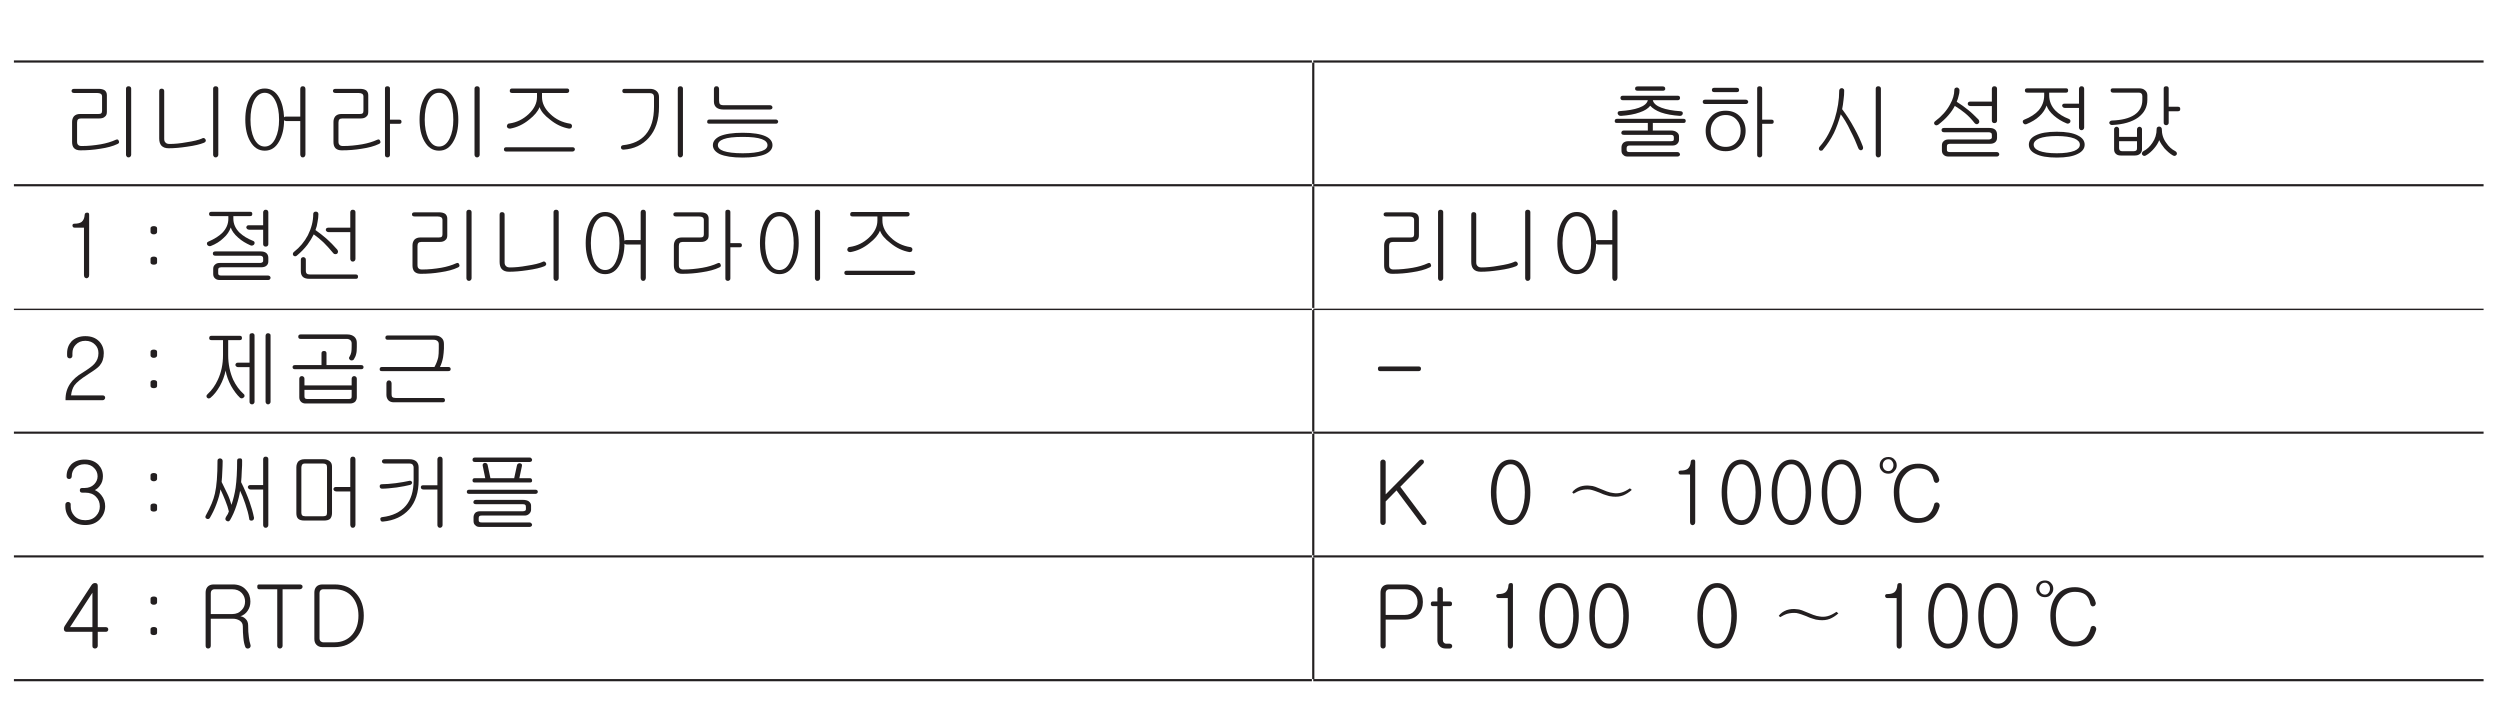 <?xml version="1.0" encoding="UTF-8"?>
<svg xmlns="http://www.w3.org/2000/svg" xmlns:xlink="http://www.w3.org/1999/xlink" width="226.77pt" height="65.2pt" viewBox="0 0 226.77 65.2" version="1.2">
<defs>
<g>
<symbol overflow="visible" id="glyph0-0">
<path style="stroke:none;" d="M 1.578 -0.453 L 6.328 -0.453 L 6.328 -5.203 L 1.578 -5.203 Z M 6.719 -0.078 L 1.188 -0.078 L 1.188 -5.594 L 6.719 -5.594 Z M 6.719 -0.078 "/>
</symbol>
<symbol overflow="visible" id="glyph0-1">
<path style="stroke:none;" d="M 4.047 -5.688 C 4.172 -5.578 4.234 -5.438 4.234 -5.25 L 4.234 -3.75 C 4.234 -3.547 4.188 -3.406 4.062 -3.312 C 3.938 -3.188 3.766 -3.141 3.516 -3.141 L 1.875 -3.141 C 1.75 -3.141 1.656 -3.109 1.609 -3.047 C 1.562 -3 1.531 -2.906 1.531 -2.766 L 1.531 -1.047 C 1.531 -0.906 1.562 -0.797 1.625 -0.75 C 1.688 -0.672 1.797 -0.641 1.953 -0.641 C 2.531 -0.641 3.109 -0.703 3.672 -0.797 C 4.203 -0.891 4.656 -1.031 5.031 -1.203 C 5.172 -1.266 5.266 -1.25 5.312 -1.109 C 5.375 -0.984 5.344 -0.891 5.203 -0.828 C 4.781 -0.625 4.25 -0.484 3.609 -0.391 C 3.047 -0.297 2.453 -0.25 1.828 -0.25 C 1.578 -0.25 1.391 -0.312 1.25 -0.453 C 1.125 -0.594 1.078 -0.781 1.078 -1.016 L 1.078 -2.828 C 1.078 -3.047 1.141 -3.203 1.25 -3.344 C 1.391 -3.484 1.562 -3.547 1.797 -3.547 L 3.453 -3.547 C 3.578 -3.547 3.672 -3.562 3.719 -3.609 C 3.766 -3.641 3.797 -3.719 3.797 -3.828 L 3.797 -5.141 C 3.797 -5.25 3.75 -5.328 3.688 -5.375 C 3.609 -5.422 3.5 -5.453 3.344 -5.453 L 1.266 -5.453 C 1.109 -5.453 1.031 -5.516 1.031 -5.641 C 1.031 -5.766 1.109 -5.828 1.281 -5.828 L 3.5 -5.828 C 3.719 -5.828 3.906 -5.781 4.047 -5.688 Z M 6.359 0.328 C 6.312 0.375 6.266 0.391 6.203 0.391 C 6.141 0.391 6.078 0.375 6.047 0.328 C 6 0.281 5.969 0.234 5.969 0.156 L 5.969 -5.859 C 5.969 -5.922 6 -5.984 6.047 -6.016 C 6.078 -6.047 6.141 -6.062 6.203 -6.062 C 6.266 -6.062 6.312 -6.047 6.359 -6.016 C 6.406 -5.984 6.438 -5.922 6.438 -5.859 L 6.438 0.156 C 6.438 0.234 6.406 0.281 6.359 0.328 Z M 6.359 0.328 "/>
</symbol>
<symbol overflow="visible" id="glyph0-2">
<path style="stroke:none;" d="M 1.141 -5.797 C 1.188 -5.828 1.234 -5.844 1.297 -5.844 C 1.359 -5.844 1.422 -5.828 1.453 -5.797 C 1.516 -5.75 1.531 -5.688 1.531 -5.625 L 1.531 -1.281 C 1.531 -1.125 1.578 -1.016 1.656 -0.953 C 1.719 -0.875 1.844 -0.828 2.016 -0.828 C 2.453 -0.828 2.969 -0.875 3.562 -0.984 C 4.188 -1.078 4.656 -1.188 4.969 -1.328 C 5.031 -1.375 5.109 -1.375 5.156 -1.359 C 5.219 -1.328 5.25 -1.281 5.281 -1.234 C 5.312 -1.188 5.312 -1.125 5.297 -1.078 C 5.266 -1.016 5.219 -0.969 5.141 -0.938 C 4.797 -0.797 4.281 -0.672 3.594 -0.578 C 2.969 -0.484 2.422 -0.438 1.938 -0.438 C 1.641 -0.438 1.422 -0.516 1.266 -0.688 C 1.141 -0.844 1.078 -1.047 1.078 -1.328 L 1.078 -5.609 C 1.078 -5.688 1.094 -5.75 1.141 -5.797 Z M 6.359 0.328 C 6.312 0.375 6.266 0.391 6.203 0.391 C 6.141 0.391 6.078 0.375 6.047 0.328 C 6 0.281 5.969 0.234 5.969 0.156 L 5.969 -5.859 C 5.969 -5.922 6 -5.984 6.047 -6.016 C 6.078 -6.047 6.141 -6.062 6.203 -6.062 C 6.266 -6.062 6.312 -6.047 6.359 -6.016 C 6.406 -5.984 6.438 -5.922 6.438 -5.859 L 6.438 0.156 C 6.438 0.234 6.406 0.281 6.359 0.328 Z M 6.359 0.328 "/>
</symbol>
<symbol overflow="visible" id="glyph0-3">
<path style="stroke:none;" d="M 1.766 -4.734 C 1.562 -4.297 1.453 -3.719 1.453 -3.031 C 1.453 -2.359 1.562 -1.797 1.766 -1.344 C 2.016 -0.844 2.328 -0.594 2.75 -0.594 C 3.156 -0.594 3.484 -0.844 3.719 -1.344 C 3.938 -1.797 4.047 -2.359 4.047 -3.031 C 4.047 -3.719 3.938 -4.297 3.719 -4.734 C 3.484 -5.219 3.156 -5.469 2.75 -5.469 C 2.328 -5.469 2.016 -5.219 1.766 -4.734 Z M 6.359 0.328 C 6.312 0.375 6.266 0.391 6.203 0.391 C 6.141 0.391 6.078 0.375 6.047 0.328 C 6 0.281 5.969 0.203 5.969 0.125 L 5.969 -2.906 L 4.703 -2.906 C 4.625 -2.906 4.562 -2.938 4.516 -2.969 L 4.5 -2.984 C 4.5 -2.234 4.344 -1.594 4.062 -1.078 C 3.75 -0.5 3.312 -0.219 2.75 -0.219 C 2.188 -0.219 1.75 -0.5 1.422 -1.078 C 1.125 -1.594 0.984 -2.25 0.984 -3.031 C 0.984 -3.828 1.125 -4.484 1.422 -5.016 C 1.75 -5.578 2.188 -5.859 2.75 -5.859 C 3.312 -5.859 3.75 -5.578 4.062 -5.016 C 4.328 -4.531 4.469 -3.938 4.5 -3.25 C 4.531 -3.281 4.578 -3.312 4.656 -3.312 L 5.969 -3.312 L 5.969 -5.828 C 5.969 -5.906 6 -5.969 6.047 -6.016 C 6.078 -6.047 6.141 -6.062 6.203 -6.062 C 6.266 -6.062 6.312 -6.047 6.359 -6.016 C 6.406 -5.969 6.438 -5.906 6.438 -5.828 L 6.438 0.125 C 6.438 0.203 6.406 0.266 6.359 0.328 Z M 6.359 0.328 "/>
</symbol>
<symbol overflow="visible" id="glyph0-4">
<path style="stroke:none;" d="M 4.047 -5.688 C 4.172 -5.578 4.234 -5.438 4.234 -5.25 L 4.234 -3.75 C 4.234 -3.547 4.188 -3.406 4.062 -3.312 C 3.938 -3.188 3.766 -3.141 3.516 -3.141 L 1.875 -3.141 C 1.75 -3.141 1.656 -3.109 1.609 -3.047 C 1.562 -3 1.531 -2.906 1.531 -2.766 L 1.531 -1.047 C 1.531 -0.906 1.562 -0.797 1.625 -0.75 C 1.688 -0.672 1.797 -0.641 1.953 -0.641 C 2.531 -0.641 3.109 -0.703 3.672 -0.797 C 4.203 -0.891 4.656 -1.031 5.031 -1.203 C 5.172 -1.266 5.266 -1.25 5.312 -1.109 C 5.375 -0.984 5.344 -0.891 5.203 -0.828 C 4.781 -0.625 4.25 -0.484 3.609 -0.391 C 3.047 -0.297 2.453 -0.25 1.828 -0.25 C 1.578 -0.25 1.391 -0.312 1.25 -0.453 C 1.125 -0.594 1.078 -0.781 1.078 -1.016 L 1.078 -2.828 C 1.078 -3.047 1.141 -3.203 1.25 -3.344 C 1.391 -3.484 1.562 -3.547 1.797 -3.547 L 3.453 -3.547 C 3.578 -3.547 3.672 -3.562 3.719 -3.609 C 3.766 -3.641 3.797 -3.719 3.797 -3.828 L 3.797 -5.141 C 3.797 -5.25 3.75 -5.328 3.688 -5.375 C 3.609 -5.422 3.5 -5.453 3.344 -5.453 L 1.266 -5.453 C 1.109 -5.453 1.031 -5.516 1.031 -5.641 C 1.031 -5.766 1.109 -5.828 1.281 -5.828 L 3.5 -5.828 C 3.719 -5.828 3.906 -5.781 4.047 -5.688 Z M 7.062 -3.031 C 7.188 -3.031 7.25 -2.969 7.25 -2.844 C 7.25 -2.719 7.188 -2.656 7.062 -2.656 L 6.203 -2.656 L 6.203 0.172 C 6.203 0.234 6.188 0.297 6.125 0.328 C 6.094 0.375 6.031 0.391 5.984 0.391 C 5.906 0.391 5.859 0.375 5.812 0.328 C 5.766 0.297 5.75 0.234 5.75 0.172 L 5.75 -5.859 C 5.75 -5.922 5.766 -5.984 5.812 -6.016 C 5.859 -6.047 5.906 -6.062 5.984 -6.062 C 6.031 -6.062 6.094 -6.047 6.125 -6.016 C 6.188 -5.984 6.203 -5.922 6.203 -5.859 L 6.203 -3.031 Z M 7.062 -3.031 "/>
</symbol>
<symbol overflow="visible" id="glyph0-5">
<path style="stroke:none;" d="M 4.062 -5.016 C 4.359 -4.484 4.5 -3.828 4.5 -3.031 C 4.5 -2.25 4.359 -1.594 4.062 -1.078 C 3.75 -0.5 3.312 -0.219 2.75 -0.219 C 2.188 -0.219 1.75 -0.5 1.422 -1.078 C 1.125 -1.594 0.984 -2.25 0.984 -3.031 C 0.984 -3.828 1.125 -4.484 1.422 -5.016 C 1.75 -5.578 2.188 -5.859 2.75 -5.859 C 3.312 -5.859 3.75 -5.578 4.062 -5.016 Z M 1.766 -4.734 C 1.562 -4.297 1.453 -3.719 1.453 -3.031 C 1.453 -2.359 1.562 -1.797 1.766 -1.344 C 2.016 -0.844 2.328 -0.594 2.75 -0.594 C 3.156 -0.594 3.484 -0.844 3.719 -1.344 C 3.938 -1.797 4.047 -2.359 4.047 -3.031 C 4.047 -3.719 3.938 -4.297 3.719 -4.734 C 3.484 -5.219 3.156 -5.469 2.75 -5.469 C 2.328 -5.469 2.016 -5.219 1.766 -4.734 Z M 6.359 0.328 C 6.312 0.375 6.266 0.391 6.203 0.391 C 6.141 0.391 6.078 0.375 6.047 0.328 C 6 0.281 5.969 0.234 5.969 0.156 L 5.969 -5.859 C 5.969 -5.922 6 -5.984 6.047 -6.016 C 6.078 -6.047 6.141 -6.062 6.203 -6.062 C 6.266 -6.062 6.312 -6.047 6.359 -6.016 C 6.406 -5.984 6.438 -5.922 6.438 -5.859 L 6.438 0.156 C 6.438 0.234 6.406 0.281 6.359 0.328 Z M 6.359 0.328 "/>
</symbol>
<symbol overflow="visible" id="glyph0-6">
<path style="stroke:none;" d="M 6.656 -5.656 C 6.656 -5.531 6.578 -5.453 6.453 -5.453 L 4.188 -5.453 L 4.188 -5.078 C 4.188 -4.531 4.438 -4.016 4.938 -3.547 C 5.438 -3.062 6.031 -2.781 6.719 -2.672 C 6.781 -2.672 6.844 -2.625 6.875 -2.578 C 6.906 -2.531 6.922 -2.469 6.906 -2.422 C 6.891 -2.359 6.875 -2.297 6.828 -2.266 C 6.766 -2.234 6.719 -2.219 6.641 -2.219 C 6.031 -2.328 5.453 -2.594 4.906 -3.047 C 4.406 -3.422 4.094 -3.797 3.969 -4.172 C 3.812 -3.781 3.5 -3.406 3.016 -3.031 C 2.484 -2.594 1.906 -2.328 1.297 -2.219 C 1.219 -2.219 1.141 -2.234 1.094 -2.266 C 1.047 -2.297 1.016 -2.359 1 -2.422 C 1 -2.469 1.016 -2.531 1.047 -2.578 C 1.078 -2.641 1.141 -2.688 1.234 -2.688 C 1.891 -2.781 2.469 -3.062 2.969 -3.531 C 3.484 -4.016 3.734 -4.531 3.734 -5.078 L 3.734 -5.453 L 1.469 -5.453 C 1.328 -5.453 1.25 -5.531 1.266 -5.656 C 1.266 -5.797 1.344 -5.859 1.484 -5.859 L 6.453 -5.859 C 6.578 -5.859 6.656 -5.797 6.656 -5.656 Z M 7.109 -0.484 C 7.156 -0.438 7.172 -0.391 7.172 -0.344 C 7.172 -0.297 7.156 -0.25 7.109 -0.203 C 7.078 -0.172 7.016 -0.141 6.953 -0.141 L 0.953 -0.141 C 0.812 -0.141 0.734 -0.203 0.734 -0.344 C 0.734 -0.469 0.812 -0.531 0.953 -0.531 L 6.953 -0.531 C 7.016 -0.531 7.078 -0.516 7.109 -0.484 Z M 7.109 -0.484 "/>
</symbol>
<symbol overflow="visible" id="glyph0-7">
<path style="stroke:none;" d=""/>
</symbol>
<symbol overflow="visible" id="glyph0-8">
<path style="stroke:none;" d="M 4.047 -5.625 C 4.188 -5.5 4.266 -5.328 4.266 -5.094 L 4.266 -4.188 C 4.266 -3 3.953 -2.062 3.328 -1.375 C 2.75 -0.734 2 -0.375 1.047 -0.312 C 0.906 -0.312 0.828 -0.375 0.812 -0.5 C 0.812 -0.625 0.875 -0.703 1.016 -0.719 C 1.891 -0.812 2.578 -1.125 3.047 -1.672 C 3.562 -2.266 3.812 -3.109 3.812 -4.203 L 3.812 -5.094 C 3.812 -5.203 3.781 -5.297 3.719 -5.344 C 3.656 -5.406 3.562 -5.438 3.453 -5.438 L 1.156 -5.438 C 1.016 -5.438 0.938 -5.5 0.938 -5.625 C 0.938 -5.766 1 -5.828 1.141 -5.828 L 3.438 -5.828 C 3.688 -5.828 3.891 -5.766 4.047 -5.625 Z M 6.359 0.328 C 6.312 0.375 6.266 0.391 6.203 0.391 C 6.141 0.391 6.078 0.375 6.047 0.328 C 6 0.281 5.969 0.234 5.969 0.156 L 5.969 -5.859 C 5.969 -5.922 6 -5.984 6.047 -6.016 C 6.078 -6.047 6.141 -6.062 6.203 -6.062 C 6.266 -6.062 6.312 -6.047 6.359 -6.016 C 6.406 -5.984 6.438 -5.922 6.438 -5.859 L 6.438 0.156 C 6.438 0.234 6.406 0.281 6.359 0.328 Z M 6.359 0.328 "/>
</symbol>
<symbol overflow="visible" id="glyph0-9">
<path style="stroke:none;" d="M 1.562 -4.141 C 1.422 -4.266 1.344 -4.438 1.344 -4.672 L 1.344 -5.828 C 1.344 -5.891 1.375 -5.969 1.422 -6.016 C 1.453 -6.047 1.516 -6.062 1.578 -6.062 C 1.641 -6.062 1.688 -6.047 1.734 -6.016 C 1.781 -5.969 1.812 -5.891 1.812 -5.828 L 1.812 -4.75 C 1.812 -4.594 1.844 -4.5 1.891 -4.438 C 1.953 -4.375 2.062 -4.344 2.219 -4.344 L 6.422 -4.344 C 6.484 -4.344 6.547 -4.328 6.578 -4.297 C 6.625 -4.25 6.656 -4.203 6.656 -4.156 C 6.656 -4.109 6.641 -4.062 6.609 -4.016 C 6.562 -3.984 6.5 -3.953 6.453 -3.953 L 2.203 -3.953 C 1.922 -3.953 1.719 -4.016 1.562 -4.141 Z M 7.109 -2.984 C 7.156 -2.953 7.172 -2.906 7.172 -2.859 C 7.172 -2.812 7.156 -2.766 7.125 -2.734 C 7.094 -2.688 7.062 -2.672 7 -2.672 L 0.891 -2.672 C 0.781 -2.672 0.719 -2.734 0.734 -2.859 C 0.734 -2.984 0.812 -3.047 0.953 -3.047 L 6.953 -3.047 C 7.016 -3.047 7.062 -3.031 7.109 -2.984 Z M 6.016 -1.531 C 6.438 -1.344 6.656 -1.062 6.656 -0.719 C 6.656 -0.375 6.438 -0.109 6.016 0.094 C 5.547 0.297 4.859 0.406 3.953 0.406 C 3.031 0.406 2.344 0.297 1.875 0.094 C 1.469 -0.109 1.25 -0.375 1.25 -0.719 C 1.25 -1.062 1.469 -1.328 1.875 -1.531 C 2.344 -1.734 3.031 -1.844 3.953 -1.844 C 4.875 -1.844 5.562 -1.734 6.016 -1.531 Z M 2.219 -1.266 C 1.875 -1.141 1.703 -0.953 1.703 -0.719 C 1.703 -0.484 1.875 -0.312 2.219 -0.188 C 2.594 -0.062 3.172 0.016 3.953 0.016 C 4.734 0.016 5.312 -0.062 5.688 -0.188 C 6.031 -0.312 6.203 -0.484 6.203 -0.719 C 6.203 -0.953 6.031 -1.141 5.688 -1.266 C 5.312 -1.406 4.734 -1.469 3.953 -1.469 C 3.172 -1.469 2.594 -1.406 2.219 -1.266 Z M 2.219 -1.266 "/>
</symbol>
<symbol overflow="visible" id="glyph0-10">
<path style="stroke:none;" d="M 5.25 -6 C 5.297 -5.953 5.312 -5.906 5.312 -5.844 C 5.328 -5.797 5.312 -5.75 5.266 -5.719 C 5.234 -5.672 5.172 -5.656 5.125 -5.656 L 2.812 -5.656 C 2.656 -5.656 2.578 -5.719 2.578 -5.844 C 2.578 -5.984 2.656 -6.047 2.812 -6.047 L 5.094 -6.047 C 5.156 -6.047 5.203 -6.031 5.25 -6 Z M 6.656 -5 C 6.656 -4.875 6.578 -4.797 6.453 -4.797 L 4.188 -4.797 C 4.25 -4.516 4.516 -4.281 4.984 -4.109 C 5.406 -3.953 5.984 -3.844 6.719 -3.797 C 6.859 -3.781 6.922 -3.703 6.906 -3.578 C 6.875 -3.438 6.781 -3.375 6.641 -3.375 C 5.984 -3.422 5.406 -3.516 4.922 -3.688 C 4.469 -3.859 4.156 -4.062 3.953 -4.297 C 3.766 -4.047 3.453 -3.844 2.984 -3.688 C 2.516 -3.516 1.953 -3.422 1.297 -3.375 C 1.219 -3.375 1.141 -3.391 1.094 -3.438 C 1.047 -3.469 1.016 -3.531 1 -3.578 C 0.984 -3.641 1 -3.703 1.031 -3.734 C 1.078 -3.797 1.141 -3.812 1.219 -3.812 C 1.922 -3.859 2.484 -3.953 2.922 -4.109 C 3.406 -4.281 3.672 -4.516 3.734 -4.797 L 1.469 -4.797 C 1.328 -4.797 1.25 -4.875 1.25 -5 C 1.25 -5.141 1.328 -5.203 1.469 -5.203 L 6.453 -5.203 C 6.578 -5.203 6.656 -5.141 6.656 -5 Z M 6.344 -1.906 C 6.484 -1.812 6.562 -1.688 6.562 -1.531 L 6.562 -1.203 C 6.562 -1.062 6.5 -0.938 6.406 -0.844 C 6.297 -0.734 6.156 -0.688 6 -0.688 L 2.078 -0.688 C 1.969 -0.688 1.906 -0.656 1.859 -0.609 C 1.828 -0.578 1.812 -0.516 1.812 -0.438 L 1.812 -0.297 C 1.812 -0.219 1.828 -0.172 1.875 -0.141 C 1.906 -0.109 1.969 -0.094 2.078 -0.094 L 6.406 -0.094 C 6.484 -0.094 6.531 -0.078 6.578 -0.031 C 6.625 0.016 6.641 0.062 6.656 0.109 C 6.656 0.156 6.641 0.203 6.594 0.25 C 6.562 0.281 6.5 0.312 6.438 0.312 L 1.891 0.312 C 1.719 0.312 1.594 0.266 1.5 0.156 C 1.391 0.078 1.344 -0.062 1.344 -0.219 L 1.344 -0.516 C 1.344 -0.688 1.406 -0.812 1.5 -0.922 C 1.609 -1.016 1.75 -1.078 1.938 -1.078 L 5.812 -1.078 C 5.906 -1.078 5.969 -1.094 6.016 -1.109 C 6.078 -1.141 6.094 -1.188 6.094 -1.25 L 6.094 -1.422 C 6.094 -1.5 6.078 -1.562 6.031 -1.594 C 5.984 -1.641 5.906 -1.656 5.797 -1.656 L 1.562 -1.656 C 1.406 -1.656 1.328 -1.719 1.328 -1.844 C 1.344 -1.984 1.422 -2.047 1.562 -2.047 L 3.734 -2.047 L 3.734 -2.734 L 0.922 -2.734 C 0.781 -2.734 0.719 -2.797 0.734 -2.922 C 0.734 -3.047 0.812 -3.109 0.953 -3.109 L 6.969 -3.109 C 7.109 -3.109 7.172 -3.047 7.172 -2.922 C 7.172 -2.797 7.109 -2.734 6.984 -2.734 L 4.188 -2.734 L 4.188 -2.078 L 4.172 -2.047 L 5.844 -2.047 C 6.047 -2.047 6.219 -2 6.344 -1.906 Z M 6.344 -1.906 "/>
</symbol>
<symbol overflow="visible" id="glyph0-11">
<path style="stroke:none;" d="M 4.109 -5.719 C 4.109 -5.594 4.047 -5.531 3.906 -5.531 L 1.859 -5.531 C 1.719 -5.531 1.641 -5.594 1.641 -5.719 C 1.641 -5.859 1.719 -5.922 1.859 -5.922 L 3.891 -5.922 C 4.031 -5.922 4.109 -5.859 4.109 -5.719 Z M 4.875 -4.781 C 4.906 -4.75 4.938 -4.703 4.938 -4.656 C 4.938 -4.594 4.922 -4.547 4.875 -4.516 C 4.844 -4.469 4.781 -4.453 4.719 -4.453 L 1.031 -4.453 C 0.891 -4.453 0.812 -4.516 0.812 -4.656 C 0.812 -4.781 0.891 -4.844 1.031 -4.844 L 4.703 -4.844 C 4.781 -4.844 4.828 -4.828 4.875 -4.781 Z M 4.25 -3.266 C 4.547 -2.922 4.703 -2.5 4.703 -2.016 C 4.703 -1.516 4.547 -1.094 4.25 -0.75 C 3.906 -0.359 3.453 -0.172 2.891 -0.172 C 2.328 -0.172 1.859 -0.359 1.531 -0.75 C 1.219 -1.094 1.078 -1.516 1.078 -2.016 C 1.078 -2.5 1.219 -2.922 1.531 -3.266 C 1.859 -3.656 2.328 -3.844 2.891 -3.844 C 3.453 -3.844 3.906 -3.656 4.25 -3.266 Z M 1.875 -3 C 1.641 -2.734 1.531 -2.406 1.531 -2.016 C 1.531 -1.625 1.641 -1.281 1.875 -1.016 C 2.125 -0.719 2.469 -0.562 2.891 -0.562 C 3.328 -0.562 3.656 -0.719 3.906 -1.016 C 4.141 -1.281 4.25 -1.625 4.25 -2.016 C 4.25 -2.406 4.141 -2.734 3.906 -3 C 3.656 -3.297 3.328 -3.453 2.891 -3.453 C 2.469 -3.453 2.125 -3.297 1.875 -3 Z M 7.062 -3.031 C 7.188 -3.031 7.25 -2.969 7.25 -2.844 C 7.25 -2.719 7.188 -2.656 7.062 -2.656 L 6.203 -2.656 L 6.203 0.172 C 6.203 0.234 6.188 0.297 6.125 0.328 C 6.094 0.375 6.031 0.391 5.984 0.391 C 5.906 0.391 5.859 0.375 5.812 0.328 C 5.766 0.297 5.75 0.234 5.75 0.172 L 5.75 -5.859 C 5.75 -5.922 5.766 -5.984 5.812 -6.016 C 5.859 -6.047 5.906 -6.062 5.984 -6.062 C 6.031 -6.062 6.094 -6.047 6.125 -6.016 C 6.188 -5.984 6.203 -5.922 6.203 -5.859 L 6.203 -3.031 Z M 7.062 -3.031 "/>
</symbol>
<symbol overflow="visible" id="glyph0-12">
<path style="stroke:none;" d="M 2.734 -5.828 C 2.766 -5.875 2.828 -5.891 2.891 -5.891 C 2.938 -5.891 3 -5.875 3.031 -5.828 C 3.094 -5.797 3.109 -5.734 3.109 -5.672 C 3.109 -5.422 3.094 -5.125 3.047 -4.812 C 3.016 -4.5 2.969 -4.219 2.922 -3.984 C 3.312 -3.469 3.688 -2.891 4.031 -2.25 C 4.359 -1.656 4.609 -1.109 4.797 -0.609 C 4.828 -0.531 4.828 -0.453 4.812 -0.391 C 4.781 -0.328 4.75 -0.297 4.688 -0.266 C 4.641 -0.25 4.578 -0.25 4.531 -0.281 C 4.469 -0.312 4.422 -0.359 4.391 -0.438 C 4.203 -0.938 3.969 -1.469 3.688 -2 C 3.375 -2.672 3.062 -3.172 2.797 -3.516 C 2.609 -2.875 2.406 -2.297 2.172 -1.812 C 1.906 -1.281 1.578 -0.781 1.172 -0.297 C 1.141 -0.234 1.078 -0.219 1.016 -0.219 C 0.969 -0.203 0.922 -0.219 0.875 -0.266 C 0.828 -0.297 0.812 -0.344 0.812 -0.406 C 0.812 -0.469 0.828 -0.531 0.891 -0.594 C 1.484 -1.25 1.922 -2.094 2.25 -3.109 C 2.516 -3.984 2.656 -4.828 2.656 -5.672 C 2.656 -5.734 2.688 -5.797 2.734 -5.828 Z M 6.359 0.328 C 6.312 0.375 6.266 0.391 6.203 0.391 C 6.141 0.391 6.078 0.375 6.047 0.328 C 6 0.281 5.969 0.234 5.969 0.156 L 5.969 -5.859 C 5.969 -5.922 6 -5.984 6.047 -6.016 C 6.078 -6.047 6.141 -6.062 6.203 -6.062 C 6.266 -6.062 6.312 -6.047 6.359 -6.016 C 6.406 -5.984 6.438 -5.922 6.438 -5.859 L 6.438 0.156 C 6.438 0.234 6.406 0.281 6.359 0.328 Z M 6.359 0.328 "/>
</symbol>
<symbol overflow="visible" id="glyph0-13">
<path style="stroke:none;" d="M 2.625 -5.891 C 2.688 -5.922 2.734 -5.953 2.797 -5.953 C 2.859 -5.953 2.906 -5.922 2.953 -5.875 C 3.016 -5.828 3.031 -5.766 3.031 -5.688 C 3.031 -5.531 3.016 -5.375 2.953 -5.188 C 2.922 -5.031 2.859 -4.844 2.781 -4.656 C 3.156 -4.422 3.5 -4.172 3.828 -3.906 C 4.109 -3.688 4.406 -3.391 4.766 -3.031 C 4.812 -2.969 4.828 -2.906 4.828 -2.828 C 4.828 -2.781 4.797 -2.719 4.75 -2.688 C 4.703 -2.641 4.656 -2.609 4.578 -2.625 C 4.516 -2.625 4.453 -2.672 4.406 -2.719 C 4.125 -3.078 3.828 -3.391 3.516 -3.641 C 3.266 -3.844 2.969 -4.062 2.609 -4.281 C 2.453 -3.984 2.266 -3.703 2.031 -3.438 C 1.781 -3.141 1.469 -2.859 1.109 -2.578 C 1.047 -2.547 0.984 -2.516 0.922 -2.516 C 0.859 -2.531 0.812 -2.547 0.781 -2.594 C 0.734 -2.625 0.719 -2.688 0.734 -2.75 C 0.734 -2.812 0.781 -2.859 0.844 -2.906 C 1.422 -3.344 1.859 -3.828 2.172 -4.406 C 2.438 -4.875 2.562 -5.312 2.562 -5.719 C 2.562 -5.797 2.578 -5.844 2.625 -5.891 Z M 6.359 -2.766 C 6.312 -2.734 6.266 -2.719 6.203 -2.719 C 6.141 -2.719 6.078 -2.734 6.047 -2.766 C 6 -2.812 5.969 -2.859 5.969 -2.922 L 5.969 -4.266 L 4.031 -4.266 C 3.938 -4.266 3.891 -4.297 3.844 -4.328 C 3.797 -4.375 3.781 -4.422 3.781 -4.469 C 3.781 -4.516 3.797 -4.562 3.828 -4.609 C 3.875 -4.656 3.922 -4.672 4.016 -4.672 L 5.969 -4.672 L 5.969 -5.844 C 5.969 -5.906 6 -5.969 6.047 -6.016 C 6.078 -6.047 6.141 -6.062 6.203 -6.062 C 6.266 -6.062 6.312 -6.047 6.359 -6.016 C 6.406 -5.984 6.438 -5.922 6.438 -5.859 L 6.438 -2.922 C 6.438 -2.859 6.406 -2.812 6.359 -2.766 Z M 6.266 -2.125 C 6.375 -2.031 6.438 -1.875 6.438 -1.703 L 6.438 -1.375 C 6.438 -1.203 6.375 -1.078 6.266 -0.984 C 6.156 -0.891 6 -0.844 5.812 -0.844 L 2.172 -0.844 C 2.062 -0.844 2 -0.812 1.938 -0.781 C 1.906 -0.734 1.891 -0.672 1.891 -0.594 L 1.891 -0.297 C 1.891 -0.219 1.906 -0.172 1.953 -0.141 C 2 -0.109 2.062 -0.094 2.156 -0.094 L 6.406 -0.094 C 6.469 -0.094 6.531 -0.078 6.578 -0.031 C 6.625 0.016 6.641 0.062 6.641 0.109 C 6.641 0.156 6.625 0.203 6.578 0.25 C 6.547 0.281 6.5 0.312 6.438 0.312 L 2.031 0.312 C 1.844 0.312 1.703 0.266 1.594 0.156 C 1.484 0.062 1.438 -0.078 1.438 -0.234 L 1.438 -0.688 C 1.438 -0.859 1.484 -0.984 1.594 -1.078 C 1.703 -1.188 1.844 -1.234 2.016 -1.234 L 5.672 -1.234 C 5.766 -1.234 5.828 -1.25 5.875 -1.281 C 5.938 -1.312 5.969 -1.359 5.969 -1.438 L 5.969 -1.641 C 5.969 -1.734 5.953 -1.797 5.891 -1.828 C 5.844 -1.875 5.781 -1.891 5.672 -1.891 L 1.641 -1.891 C 1.484 -1.891 1.406 -1.953 1.406 -2.094 C 1.406 -2.219 1.484 -2.281 1.641 -2.281 L 5.734 -2.281 C 5.969 -2.281 6.141 -2.234 6.266 -2.125 Z M 6.266 -2.125 "/>
</symbol>
<symbol overflow="visible" id="glyph0-14">
<path style="stroke:none;" d="M 4.984 -5.688 C 4.984 -5.547 4.922 -5.484 4.797 -5.484 L 3.266 -5.484 L 3.266 -5.25 C 3.266 -4.719 3.453 -4.25 3.828 -3.859 C 4.141 -3.547 4.531 -3.297 5.062 -3.094 C 5.125 -3.062 5.172 -3.016 5.188 -2.969 C 5.203 -2.906 5.188 -2.859 5.172 -2.797 C 5.141 -2.75 5.094 -2.703 5.031 -2.688 C 4.969 -2.656 4.891 -2.672 4.828 -2.703 C 4.406 -2.875 4.031 -3.109 3.703 -3.391 C 3.344 -3.703 3.125 -4.016 3.031 -4.312 C 2.906 -3.969 2.703 -3.641 2.375 -3.344 C 2.062 -3.047 1.656 -2.812 1.203 -2.625 C 1.125 -2.594 1.078 -2.609 1.016 -2.625 C 0.969 -2.656 0.922 -2.703 0.891 -2.75 C 0.875 -2.797 0.859 -2.859 0.875 -2.906 C 0.891 -2.969 0.938 -3 1 -3.031 C 1.562 -3.25 1.984 -3.531 2.281 -3.844 C 2.625 -4.234 2.812 -4.703 2.812 -5.234 L 2.812 -5.484 L 1.281 -5.484 C 1.125 -5.484 1.062 -5.547 1.062 -5.688 C 1.062 -5.812 1.141 -5.875 1.281 -5.875 L 4.797 -5.875 C 4.922 -5.875 4.984 -5.812 4.984 -5.688 Z M 6.359 -2.141 C 6.312 -2.094 6.266 -2.078 6.203 -2.078 C 6.141 -2.078 6.078 -2.094 6.047 -2.141 C 6 -2.188 5.969 -2.234 5.969 -2.312 L 5.969 -4.094 L 4.703 -4.094 C 4.625 -4.094 4.562 -4.125 4.516 -4.156 C 4.469 -4.203 4.453 -4.25 4.438 -4.297 C 4.438 -4.344 4.453 -4.391 4.5 -4.438 C 4.531 -4.469 4.578 -4.484 4.656 -4.484 L 5.969 -4.484 L 5.969 -5.828 C 5.969 -5.906 6 -5.969 6.047 -6 C 6.078 -6.047 6.141 -6.062 6.203 -6.062 C 6.266 -6.062 6.312 -6.047 6.359 -6.016 C 6.406 -5.969 6.438 -5.906 6.438 -5.844 L 6.438 -2.312 C 6.438 -2.234 6.406 -2.188 6.359 -2.141 Z M 5.875 -1.594 C 6.281 -1.391 6.484 -1.109 6.484 -0.766 C 6.484 -0.422 6.281 -0.141 5.875 0.062 C 5.438 0.297 4.797 0.406 3.953 0.406 C 3.109 0.406 2.469 0.297 2.016 0.062 C 1.609 -0.141 1.422 -0.422 1.422 -0.766 C 1.422 -1.109 1.609 -1.391 2.016 -1.594 C 2.469 -1.828 3.109 -1.938 3.953 -1.938 C 4.797 -1.938 5.438 -1.828 5.875 -1.594 Z M 2.359 -1.328 C 2.031 -1.188 1.859 -1 1.859 -0.766 C 1.859 -0.516 2.031 -0.344 2.359 -0.203 C 2.719 -0.062 3.25 0.016 3.953 0.016 C 4.656 0.016 5.172 -0.062 5.547 -0.203 C 5.875 -0.344 6.047 -0.516 6.047 -0.766 C 6.047 -1 5.875 -1.188 5.547 -1.328 C 5.172 -1.469 4.656 -1.547 3.953 -1.547 C 3.25 -1.547 2.719 -1.469 2.359 -1.328 Z M 2.359 -1.328 "/>
</symbol>
<symbol overflow="visible" id="glyph0-15">
<path style="stroke:none;" d="M 4.047 -5.703 C 4.188 -5.594 4.266 -5.438 4.266 -5.234 L 4.266 -4.828 C 4.266 -4.172 3.984 -3.641 3.438 -3.234 C 2.875 -2.828 2.078 -2.594 1.062 -2.547 C 0.984 -2.547 0.938 -2.562 0.891 -2.609 C 0.844 -2.641 0.812 -2.688 0.812 -2.75 C 0.812 -2.797 0.828 -2.844 0.875 -2.875 C 0.922 -2.922 0.969 -2.953 1.047 -2.953 C 1.938 -2.984 2.625 -3.156 3.094 -3.469 C 3.578 -3.797 3.812 -4.25 3.812 -4.828 L 3.812 -5.172 C 3.812 -5.281 3.781 -5.359 3.719 -5.406 C 3.656 -5.469 3.578 -5.484 3.469 -5.484 L 1.156 -5.484 C 1.016 -5.484 0.938 -5.547 0.938 -5.688 C 0.938 -5.812 1 -5.875 1.141 -5.875 L 3.516 -5.875 C 3.734 -5.875 3.906 -5.828 4.047 -5.703 Z M 7.047 -4.203 C 7.188 -4.203 7.25 -4.141 7.25 -4 C 7.25 -3.859 7.188 -3.797 7.047 -3.797 L 6.203 -3.797 L 6.203 -2.766 C 6.203 -2.688 6.188 -2.625 6.125 -2.594 C 6.094 -2.547 6.031 -2.531 5.984 -2.531 C 5.906 -2.531 5.859 -2.547 5.812 -2.594 C 5.766 -2.625 5.75 -2.688 5.75 -2.766 L 5.75 -5.859 C 5.75 -6 5.828 -6.062 5.984 -6.062 C 6.125 -6.062 6.203 -6 6.203 -5.859 L 6.203 -4.203 Z M 3.406 -2.328 C 3.438 -2.359 3.5 -2.391 3.562 -2.391 C 3.609 -2.391 3.672 -2.359 3.703 -2.328 C 3.766 -2.281 3.781 -2.234 3.781 -2.156 L 3.781 -0.344 C 3.781 -0.172 3.719 -0.047 3.609 0.062 C 3.484 0.172 3.328 0.219 3.125 0.219 L 1.859 0.219 C 1.656 0.219 1.516 0.172 1.406 0.062 C 1.297 -0.031 1.25 -0.172 1.25 -0.344 L 1.25 -2.156 C 1.25 -2.234 1.266 -2.281 1.328 -2.328 C 1.359 -2.359 1.422 -2.391 1.484 -2.391 C 1.531 -2.391 1.594 -2.359 1.625 -2.328 C 1.688 -2.281 1.703 -2.234 1.703 -2.156 L 1.703 -1.469 L 3.328 -1.469 L 3.328 -2.156 C 3.328 -2.234 3.359 -2.281 3.406 -2.328 Z M 1.703 -1.078 L 1.703 -0.438 C 1.703 -0.359 1.734 -0.297 1.766 -0.25 C 1.812 -0.203 1.875 -0.172 1.969 -0.172 L 3.031 -0.172 C 3.141 -0.172 3.219 -0.203 3.25 -0.234 C 3.312 -0.266 3.328 -0.344 3.328 -0.438 L 3.328 -1.078 Z M 5.172 -2.344 C 5.219 -2.391 5.266 -2.406 5.344 -2.406 C 5.406 -2.406 5.453 -2.391 5.5 -2.344 C 5.547 -2.312 5.578 -2.25 5.578 -2.188 C 5.578 -1.719 5.703 -1.297 5.984 -0.922 C 6.203 -0.594 6.469 -0.344 6.812 -0.172 C 6.891 -0.125 6.922 -0.078 6.938 -0.016 C 6.953 0.031 6.953 0.094 6.922 0.141 C 6.891 0.188 6.844 0.219 6.781 0.25 C 6.734 0.266 6.656 0.25 6.594 0.219 C 6.312 0.062 6.062 -0.172 5.812 -0.438 C 5.609 -0.688 5.453 -0.922 5.344 -1.172 C 5.25 -0.938 5.109 -0.688 4.891 -0.438 C 4.672 -0.172 4.406 0.062 4.125 0.219 C 4.062 0.25 4 0.266 3.938 0.25 C 3.875 0.219 3.828 0.188 3.797 0.141 C 3.766 0.094 3.766 0.031 3.781 -0.016 C 3.797 -0.078 3.844 -0.125 3.906 -0.172 C 4.234 -0.344 4.5 -0.594 4.719 -0.922 C 4.984 -1.297 5.109 -1.719 5.109 -2.188 C 5.109 -2.25 5.125 -2.312 5.172 -2.344 Z M 5.172 -2.344 "/>
</symbol>
<symbol overflow="visible" id="glyph0-16">
<path style="stroke:none;" d="M 1.109 -4.625 C 1.109 -4.734 1.172 -4.797 1.281 -4.797 C 1.578 -4.797 1.781 -4.844 1.938 -4.953 C 2.109 -5.094 2.203 -5.312 2.219 -5.609 C 2.234 -5.734 2.297 -5.797 2.438 -5.797 C 2.562 -5.812 2.625 -5.75 2.625 -5.609 L 2.625 -0.141 C 2.625 -0.047 2.609 0.031 2.547 0.078 C 2.5 0.125 2.453 0.156 2.391 0.156 C 2.328 0.141 2.266 0.125 2.219 0.078 C 2.172 0.016 2.156 -0.062 2.156 -0.141 L 2.156 -4.438 L 1.297 -4.438 C 1.188 -4.438 1.125 -4.5 1.109 -4.625 Z M 1.109 -4.625 "/>
</symbol>
<symbol overflow="visible" id="glyph0-17">
<path style="stroke:none;" d="M 3.75 -1.766 C 3.797 -1.797 3.875 -1.812 3.953 -1.812 C 4.031 -1.812 4.109 -1.797 4.156 -1.766 C 4.219 -1.734 4.25 -1.688 4.25 -1.625 L 4.25 -1.266 C 4.25 -1.219 4.219 -1.156 4.156 -1.125 C 4.109 -1.094 4.031 -1.078 3.953 -1.078 C 3.875 -1.078 3.797 -1.094 3.75 -1.125 C 3.688 -1.156 3.656 -1.219 3.656 -1.266 L 3.656 -1.625 C 3.656 -1.688 3.688 -1.734 3.75 -1.766 Z M 3.75 -4.531 C 3.797 -4.562 3.875 -4.578 3.953 -4.578 C 4.031 -4.578 4.109 -4.562 4.156 -4.531 C 4.219 -4.5 4.25 -4.453 4.25 -4.391 L 4.25 -4.031 C 4.25 -3.984 4.219 -3.922 4.156 -3.891 C 4.109 -3.844 4.031 -3.828 3.953 -3.828 C 3.875 -3.828 3.797 -3.844 3.75 -3.891 C 3.688 -3.922 3.656 -3.984 3.656 -4.031 L 3.656 -4.391 C 3.656 -4.453 3.688 -4.5 3.75 -4.531 Z M 3.75 -4.531 "/>
</symbol>
<symbol overflow="visible" id="glyph0-18">
<path style="stroke:none;" d="M 4.984 -5.688 C 4.984 -5.547 4.922 -5.484 4.797 -5.484 L 3.266 -5.484 L 3.266 -5.25 C 3.266 -4.781 3.453 -4.359 3.828 -3.984 C 4.141 -3.688 4.547 -3.438 5.062 -3.234 C 5.125 -3.219 5.172 -3.172 5.188 -3.109 C 5.203 -3.062 5.188 -3 5.172 -2.953 C 5.141 -2.891 5.094 -2.844 5.031 -2.828 C 4.969 -2.797 4.891 -2.797 4.828 -2.828 C 4.406 -3.016 4.031 -3.234 3.703 -3.531 C 3.344 -3.844 3.125 -4.156 3.031 -4.453 C 2.906 -4.109 2.703 -3.781 2.375 -3.5 C 2.062 -3.188 1.656 -2.938 1.203 -2.766 C 1.125 -2.75 1.078 -2.75 1.016 -2.781 C 0.969 -2.797 0.922 -2.844 0.891 -2.891 C 0.875 -2.953 0.859 -3 0.875 -3.047 C 0.891 -3.109 0.938 -3.141 1 -3.172 C 1.547 -3.406 1.969 -3.672 2.281 -3.984 C 2.625 -4.344 2.812 -4.766 2.812 -5.234 L 2.812 -5.484 L 1.281 -5.484 C 1.125 -5.484 1.062 -5.547 1.062 -5.688 C 1.062 -5.812 1.141 -5.875 1.281 -5.875 L 4.797 -5.875 C 4.922 -5.875 4.984 -5.812 4.984 -5.688 Z M 6.359 -2.766 C 6.312 -2.734 6.266 -2.719 6.203 -2.719 C 6.141 -2.719 6.078 -2.734 6.047 -2.766 C 6 -2.812 5.969 -2.859 5.969 -2.922 L 5.969 -4.25 L 4.703 -4.25 C 4.625 -4.25 4.562 -4.281 4.516 -4.312 C 4.469 -4.359 4.453 -4.406 4.438 -4.453 C 4.438 -4.5 4.453 -4.547 4.5 -4.594 C 4.531 -4.641 4.578 -4.656 4.656 -4.656 L 5.969 -4.656 L 5.969 -5.828 C 5.969 -5.906 6 -5.969 6.047 -6 C 6.078 -6.047 6.141 -6.062 6.203 -6.062 C 6.266 -6.062 6.312 -6.047 6.359 -6.016 C 6.406 -5.969 6.438 -5.906 6.438 -5.844 L 6.438 -2.922 C 6.438 -2.859 6.406 -2.812 6.359 -2.766 Z M 6.266 -2.125 C 6.375 -2.031 6.438 -1.875 6.438 -1.703 L 6.438 -1.375 C 6.438 -1.203 6.375 -1.078 6.266 -0.984 C 6.156 -0.891 6 -0.844 5.812 -0.844 L 2.172 -0.844 C 2.062 -0.844 2 -0.812 1.938 -0.781 C 1.906 -0.734 1.891 -0.672 1.891 -0.594 L 1.891 -0.297 C 1.891 -0.219 1.906 -0.172 1.953 -0.141 C 2 -0.109 2.062 -0.094 2.156 -0.094 L 6.406 -0.094 C 6.469 -0.094 6.531 -0.078 6.578 -0.031 C 6.625 0.016 6.641 0.062 6.641 0.109 C 6.641 0.156 6.625 0.203 6.578 0.25 C 6.547 0.281 6.5 0.312 6.438 0.312 L 2.031 0.312 C 1.844 0.312 1.703 0.266 1.594 0.156 C 1.484 0.062 1.438 -0.078 1.438 -0.234 L 1.438 -0.688 C 1.438 -0.859 1.484 -0.984 1.594 -1.078 C 1.703 -1.188 1.844 -1.234 2.016 -1.234 L 5.672 -1.234 C 5.766 -1.234 5.828 -1.25 5.875 -1.281 C 5.938 -1.312 5.969 -1.359 5.969 -1.438 L 5.969 -1.641 C 5.969 -1.734 5.953 -1.797 5.891 -1.828 C 5.844 -1.875 5.781 -1.891 5.672 -1.891 L 1.641 -1.891 C 1.484 -1.891 1.406 -1.953 1.406 -2.094 C 1.406 -2.219 1.484 -2.281 1.641 -2.281 L 5.734 -2.281 C 5.969 -2.281 6.141 -2.234 6.266 -2.125 Z M 6.266 -2.125 "/>
</symbol>
<symbol overflow="visible" id="glyph0-19">
<path style="stroke:none;" d="M 2.688 -5.844 C 2.719 -5.875 2.781 -5.891 2.844 -5.891 C 2.906 -5.891 2.953 -5.875 3 -5.844 C 3.047 -5.797 3.078 -5.75 3.078 -5.672 C 3.078 -5.438 3.047 -5.188 3 -4.953 C 2.969 -4.703 2.906 -4.453 2.812 -4.219 C 3.172 -3.969 3.5 -3.703 3.828 -3.422 C 4.141 -3.141 4.453 -2.828 4.781 -2.453 C 4.828 -2.391 4.859 -2.312 4.859 -2.25 C 4.844 -2.188 4.828 -2.125 4.781 -2.078 C 4.719 -2.047 4.672 -2.031 4.609 -2.031 C 4.531 -2.031 4.484 -2.062 4.438 -2.109 C 4.156 -2.453 3.859 -2.781 3.562 -3.078 C 3.266 -3.359 2.969 -3.609 2.656 -3.828 C 2.5 -3.516 2.312 -3.203 2.094 -2.906 C 1.812 -2.531 1.484 -2.203 1.109 -1.891 C 1.062 -1.859 1 -1.828 0.938 -1.844 C 0.891 -1.844 0.844 -1.875 0.797 -1.922 C 0.766 -1.969 0.75 -2.016 0.766 -2.078 C 0.766 -2.141 0.812 -2.203 0.875 -2.25 C 1.391 -2.656 1.812 -3.156 2.125 -3.75 C 2.438 -4.375 2.609 -5.016 2.609 -5.672 C 2.609 -5.75 2.625 -5.797 2.688 -5.844 Z M 6.359 -1.422 C 6.312 -1.375 6.266 -1.359 6.203 -1.359 C 6.141 -1.359 6.078 -1.375 6.047 -1.422 C 6 -1.469 5.969 -1.516 5.969 -1.594 L 5.969 -4.031 L 4 -4.031 C 3.906 -4.031 3.859 -4.062 3.812 -4.109 C 3.766 -4.141 3.75 -4.188 3.75 -4.234 C 3.75 -4.297 3.766 -4.344 3.797 -4.375 C 3.844 -4.406 3.891 -4.438 3.984 -4.438 L 5.969 -4.438 L 5.969 -5.844 C 5.969 -5.906 6 -5.969 6.047 -6.016 C 6.078 -6.047 6.141 -6.062 6.203 -6.062 C 6.266 -6.062 6.312 -6.047 6.359 -6.016 C 6.406 -5.984 6.438 -5.922 6.438 -5.859 L 6.438 -1.594 C 6.438 -1.516 6.406 -1.469 6.359 -1.422 Z M 1.938 -0.547 C 1.938 -0.406 1.969 -0.312 2.031 -0.266 C 2.078 -0.219 2.172 -0.188 2.328 -0.188 L 6.484 -0.188 C 6.609 -0.188 6.672 -0.125 6.672 0.016 C 6.672 0.141 6.609 0.203 6.484 0.203 L 2.25 0.203 C 2.016 0.203 1.828 0.156 1.688 0.047 C 1.547 -0.078 1.484 -0.25 1.484 -0.484 L 1.484 -1.516 C 1.484 -1.594 1.5 -1.656 1.547 -1.703 C 1.594 -1.734 1.641 -1.766 1.719 -1.766 C 1.766 -1.766 1.828 -1.734 1.859 -1.703 C 1.922 -1.656 1.938 -1.594 1.938 -1.516 Z M 1.938 -0.547 "/>
</symbol>
<symbol overflow="visible" id="glyph0-20">
<path style="stroke:none;" d="M 3.531 -5.328 C 3.812 -5.031 3.953 -4.672 3.953 -4.25 C 3.953 -3.781 3.828 -3.422 3.578 -3.125 C 3.422 -2.938 3.078 -2.688 2.578 -2.375 L 2.422 -2.266 C 1.875 -1.922 1.5 -1.609 1.297 -1.344 C 1.125 -1.094 1.031 -0.797 0.984 -0.422 L 3.844 -0.422 C 3.922 -0.422 3.984 -0.406 4.016 -0.359 C 4.062 -0.328 4.078 -0.266 4.078 -0.219 C 4.078 -0.156 4.062 -0.109 4.016 -0.062 C 3.984 -0.016 3.922 0.016 3.844 0.016 L 0.484 0.016 C 0.469 -0.562 0.609 -1.047 0.891 -1.469 C 1.141 -1.844 1.531 -2.203 2.078 -2.516 C 2.594 -2.844 2.938 -3.094 3.109 -3.297 C 3.344 -3.562 3.469 -3.875 3.469 -4.25 C 3.469 -4.562 3.375 -4.812 3.172 -5.016 C 2.953 -5.25 2.656 -5.375 2.281 -5.375 C 1.906 -5.375 1.625 -5.25 1.406 -5.016 C 1.203 -4.812 1.109 -4.562 1.109 -4.25 L 1.109 -4.031 C 1.109 -3.953 1.094 -3.891 1.031 -3.844 C 0.984 -3.797 0.938 -3.781 0.875 -3.781 C 0.797 -3.781 0.75 -3.797 0.703 -3.844 C 0.641 -3.891 0.625 -3.969 0.625 -4.062 L 0.625 -4.25 C 0.625 -4.688 0.766 -5.031 1.031 -5.328 C 1.344 -5.641 1.766 -5.797 2.281 -5.797 C 2.812 -5.797 3.219 -5.641 3.531 -5.328 Z M 3.531 -5.328 "/>
</symbol>
<symbol overflow="visible" id="glyph0-21">
<path style="stroke:none;" d="M 4.047 -5.625 C 4.047 -5.5 3.984 -5.438 3.859 -5.438 L 2.797 -5.438 L 2.797 -4.078 C 2.797 -3.266 2.953 -2.516 3.25 -1.844 C 3.5 -1.328 3.812 -0.891 4.203 -0.547 C 4.266 -0.5 4.281 -0.438 4.281 -0.375 C 4.281 -0.312 4.25 -0.266 4.203 -0.234 C 4.156 -0.188 4.094 -0.156 4.047 -0.156 C 3.984 -0.141 3.922 -0.172 3.875 -0.203 C 3.578 -0.484 3.312 -0.844 3.062 -1.281 C 2.812 -1.75 2.641 -2.219 2.562 -2.672 C 2.469 -2.203 2.297 -1.734 2.047 -1.281 C 1.797 -0.844 1.516 -0.469 1.188 -0.203 C 1.141 -0.172 1.078 -0.141 1.016 -0.141 C 0.969 -0.156 0.922 -0.172 0.875 -0.219 C 0.844 -0.25 0.828 -0.312 0.828 -0.359 C 0.828 -0.422 0.875 -0.484 0.938 -0.547 C 1.312 -0.891 1.625 -1.328 1.859 -1.844 C 2.172 -2.516 2.328 -3.25 2.328 -4.078 L 2.328 -5.438 L 1.281 -5.438 C 1.141 -5.438 1.062 -5.5 1.078 -5.625 C 1.078 -5.766 1.141 -5.828 1.281 -5.828 L 3.859 -5.828 C 3.984 -5.828 4.047 -5.766 4.047 -5.625 Z M 4.797 -6.016 C 4.844 -6.047 4.891 -6.062 4.969 -6.062 C 5.016 -6.078 5.078 -6.062 5.109 -6.016 C 5.172 -5.984 5.188 -5.922 5.188 -5.859 L 5.188 0.156 C 5.188 0.234 5.172 0.281 5.109 0.328 C 5.078 0.375 5.016 0.391 4.969 0.391 C 4.891 0.391 4.844 0.375 4.797 0.328 C 4.75 0.281 4.734 0.234 4.734 0.156 L 4.734 -2.984 L 3.688 -2.984 C 3.609 -2.984 3.547 -3.016 3.516 -3.062 C 3.469 -3.094 3.453 -3.141 3.453 -3.188 C 3.453 -3.25 3.469 -3.297 3.516 -3.328 C 3.547 -3.375 3.609 -3.391 3.672 -3.391 L 4.734 -3.391 L 4.734 -5.844 C 4.734 -5.922 4.75 -5.984 4.797 -6.016 Z M 6.562 0.328 C 6.516 0.375 6.469 0.391 6.422 0.391 C 6.359 0.391 6.297 0.375 6.266 0.328 C 6.219 0.281 6.188 0.234 6.188 0.156 L 6.188 -5.844 C 6.188 -5.906 6.219 -5.969 6.266 -6.016 C 6.297 -6.047 6.359 -6.062 6.422 -6.062 C 6.469 -6.062 6.516 -6.047 6.562 -6.016 C 6.625 -5.984 6.641 -5.922 6.641 -5.859 L 6.641 0.156 C 6.641 0.234 6.625 0.281 6.562 0.328 Z M 6.562 0.328 "/>
</symbol>
<symbol overflow="visible" id="glyph0-22">
<path style="stroke:none;" d="M 6.328 -5.75 C 6.484 -5.609 6.562 -5.438 6.562 -5.188 L 6.562 -4.812 C 6.562 -4.531 6.547 -4.328 6.5 -4.172 C 6.469 -4.016 6.391 -3.844 6.281 -3.672 C 6.234 -3.625 6.172 -3.594 6.109 -3.594 C 6.062 -3.578 6 -3.594 5.953 -3.641 C 5.906 -3.672 5.875 -3.719 5.859 -3.766 C 5.844 -3.828 5.859 -3.891 5.906 -3.938 C 5.984 -4.062 6.031 -4.203 6.062 -4.344 C 6.078 -4.453 6.094 -4.609 6.094 -4.828 L 6.094 -5.141 C 6.094 -5.266 6.047 -5.375 5.969 -5.438 C 5.875 -5.516 5.766 -5.547 5.625 -5.547 L 1.453 -5.547 C 1.328 -5.547 1.25 -5.609 1.25 -5.75 C 1.25 -5.875 1.328 -5.953 1.453 -5.953 L 5.703 -5.953 C 5.969 -5.953 6.172 -5.875 6.328 -5.75 Z M 3.594 -4.453 C 3.734 -4.453 3.812 -4.375 3.812 -4.25 L 3.812 -3.172 L 6.953 -3.172 C 7.094 -3.172 7.172 -3.109 7.172 -2.984 C 7.172 -2.859 7.094 -2.797 6.953 -2.797 L 0.953 -2.797 C 0.812 -2.797 0.734 -2.859 0.734 -2.984 C 0.734 -3.109 0.812 -3.172 0.953 -3.172 L 3.359 -3.172 L 3.359 -4.25 C 3.359 -4.375 3.438 -4.453 3.594 -4.453 Z M 6.172 -2.109 C 6.203 -2.156 6.266 -2.172 6.328 -2.172 C 6.391 -2.172 6.438 -2.156 6.484 -2.109 C 6.531 -2.078 6.562 -2.016 6.562 -1.938 L 6.562 -0.25 C 6.562 -0.094 6.5 0.047 6.406 0.156 C 6.297 0.25 6.141 0.312 5.953 0.312 L 1.906 0.312 C 1.734 0.312 1.594 0.25 1.5 0.156 C 1.391 0.047 1.344 -0.094 1.344 -0.25 L 1.344 -1.938 C 1.344 -2.016 1.375 -2.078 1.422 -2.109 C 1.453 -2.156 1.516 -2.172 1.578 -2.172 C 1.641 -2.172 1.688 -2.156 1.734 -2.109 C 1.781 -2.078 1.812 -2.016 1.812 -1.938 L 1.812 -1.328 L 6.094 -1.328 L 6.094 -1.938 C 6.094 -2.016 6.125 -2.078 6.172 -2.109 Z M 1.812 -0.922 L 1.812 -0.344 C 1.812 -0.25 1.828 -0.188 1.875 -0.156 C 1.906 -0.109 1.984 -0.094 2.094 -0.094 L 5.812 -0.094 C 5.922 -0.094 6 -0.109 6.031 -0.141 C 6.078 -0.172 6.094 -0.25 6.094 -0.344 L 6.094 -0.922 Z M 1.812 -0.922 "/>
</symbol>
<symbol overflow="visible" id="glyph0-23">
<path style="stroke:none;" d="M 1.812 -0.547 C 1.812 -0.406 1.828 -0.312 1.891 -0.266 C 1.938 -0.219 2.047 -0.188 2.188 -0.188 L 6.453 -0.188 C 6.578 -0.188 6.656 -0.125 6.656 0.016 C 6.656 0.141 6.578 0.203 6.453 0.203 L 2.016 0.203 C 1.797 0.203 1.641 0.141 1.516 0.016 C 1.406 -0.109 1.344 -0.281 1.344 -0.469 L 1.344 -1.516 C 1.344 -1.609 1.375 -1.672 1.422 -1.719 C 1.453 -1.766 1.516 -1.781 1.578 -1.781 C 1.641 -1.781 1.688 -1.766 1.734 -1.719 C 1.781 -1.672 1.812 -1.594 1.812 -1.516 Z M 7.172 -2.812 C 7.172 -2.688 7.109 -2.625 6.953 -2.625 L 0.922 -2.625 C 0.781 -2.625 0.719 -2.688 0.734 -2.812 C 0.734 -2.938 0.812 -3 0.953 -3 L 5.703 -3 C 5.875 -3.312 5.984 -3.609 6.047 -3.891 C 6.078 -4.078 6.094 -4.328 6.094 -4.656 L 6.094 -5.062 C 6.094 -5.203 6.047 -5.297 5.969 -5.359 C 5.875 -5.438 5.766 -5.469 5.625 -5.469 L 1.453 -5.469 C 1.328 -5.469 1.25 -5.531 1.25 -5.656 C 1.25 -5.797 1.328 -5.859 1.453 -5.859 L 5.703 -5.859 C 5.969 -5.859 6.172 -5.797 6.328 -5.656 C 6.484 -5.531 6.562 -5.344 6.562 -5.094 L 6.562 -4.656 C 6.547 -4.406 6.531 -4.156 6.484 -3.875 C 6.422 -3.547 6.328 -3.25 6.203 -3 L 6.953 -3 C 7.094 -3 7.172 -2.938 7.172 -2.812 Z M 7.172 -2.812 "/>
</symbol>
<symbol overflow="visible" id="glyph0-24">
<path style="stroke:none;" d="M 4.422 -2.844 C 4.422 -2.703 4.344 -2.625 4.219 -2.625 L 0.703 -2.625 C 0.578 -2.625 0.516 -2.703 0.516 -2.844 C 0.516 -2.984 0.578 -3.047 0.703 -3.047 L 4.219 -3.047 C 4.344 -3.047 4.422 -2.984 4.422 -2.844 Z M 4.422 -2.844 "/>
</symbol>
<symbol overflow="visible" id="glyph0-25">
<path style="stroke:none;" d="M 3.469 -5.328 C 3.734 -5.047 3.875 -4.703 3.875 -4.281 C 3.875 -3.953 3.781 -3.656 3.594 -3.422 C 3.453 -3.234 3.312 -3.109 3.141 -3.031 C 3.359 -2.938 3.562 -2.781 3.734 -2.562 C 3.969 -2.266 4.078 -1.938 4.078 -1.562 C 4.078 -1.109 3.906 -0.719 3.609 -0.391 C 3.266 -0.031 2.828 0.141 2.281 0.141 C 1.703 0.141 1.25 -0.031 0.922 -0.391 C 0.625 -0.719 0.469 -1.094 0.469 -1.562 L 0.469 -1.719 C 0.469 -1.797 0.5 -1.859 0.547 -1.891 C 0.594 -1.938 0.641 -1.953 0.719 -1.953 C 0.781 -1.953 0.828 -1.938 0.875 -1.891 C 0.938 -1.859 0.953 -1.797 0.953 -1.719 L 0.953 -1.547 C 0.953 -1.219 1.062 -0.938 1.281 -0.703 C 1.531 -0.422 1.859 -0.297 2.281 -0.297 C 2.688 -0.297 3.016 -0.422 3.266 -0.703 C 3.484 -0.938 3.594 -1.219 3.594 -1.547 C 3.594 -1.891 3.484 -2.188 3.25 -2.422 C 3.016 -2.672 2.688 -2.797 2.266 -2.797 L 2 -2.797 C 1.844 -2.797 1.781 -2.875 1.781 -3.016 C 1.781 -3.156 1.844 -3.219 2 -3.219 L 2.219 -3.219 C 2.578 -3.219 2.875 -3.344 3.078 -3.547 C 3.281 -3.75 3.391 -4 3.391 -4.281 C 3.391 -4.578 3.281 -4.828 3.078 -5.031 C 2.875 -5.25 2.578 -5.375 2.219 -5.375 C 1.844 -5.375 1.547 -5.25 1.328 -5.031 C 1.141 -4.828 1.047 -4.578 1.047 -4.281 C 1.047 -4.203 1.016 -4.141 0.969 -4.094 C 0.922 -4.062 0.875 -4.031 0.812 -4.031 C 0.75 -4.031 0.688 -4.062 0.641 -4.094 C 0.594 -4.141 0.578 -4.203 0.578 -4.281 C 0.578 -4.703 0.719 -5.047 0.984 -5.344 C 1.281 -5.641 1.703 -5.797 2.219 -5.797 C 2.75 -5.797 3.156 -5.641 3.469 -5.328 Z M 3.469 -5.328 "/>
</symbol>
<symbol overflow="visible" id="glyph0-26">
<path style="stroke:none;" d="M 4.734 -1.969 C 4.906 -1.484 5.047 -1 5.141 -0.516 C 5.141 -0.453 5.125 -0.391 5.094 -0.344 C 5.062 -0.297 5.016 -0.266 4.953 -0.266 C 4.891 -0.25 4.844 -0.25 4.797 -0.281 C 4.734 -0.312 4.703 -0.359 4.703 -0.438 C 4.641 -0.844 4.516 -1.297 4.344 -1.797 C 4.188 -2.266 4.031 -2.656 3.875 -2.969 C 3.828 -2.594 3.719 -2.156 3.547 -1.625 C 3.375 -1.094 3.172 -0.656 2.969 -0.312 C 2.938 -0.25 2.875 -0.203 2.812 -0.188 C 2.766 -0.188 2.703 -0.203 2.656 -0.234 C 2.594 -0.266 2.562 -0.312 2.547 -0.375 C 2.531 -0.438 2.547 -0.516 2.594 -0.578 L 2.625 -0.641 C 2.688 -0.734 2.734 -0.812 2.766 -0.859 C 2.797 -0.938 2.828 -1.016 2.859 -1.094 C 2.797 -1.375 2.688 -1.703 2.531 -2.094 C 2.375 -2.469 2.234 -2.812 2.094 -3.094 C 2.047 -2.703 1.922 -2.266 1.734 -1.766 C 1.562 -1.297 1.359 -0.891 1.141 -0.516 C 1.109 -0.453 1.047 -0.422 1 -0.406 C 0.938 -0.391 0.891 -0.406 0.844 -0.438 C 0.781 -0.453 0.75 -0.5 0.734 -0.547 C 0.719 -0.609 0.734 -0.688 0.781 -0.75 C 1.188 -1.484 1.469 -2.141 1.594 -2.719 C 1.75 -3.391 1.828 -4.375 1.828 -5.688 C 1.828 -5.75 1.844 -5.812 1.891 -5.844 C 1.938 -5.891 2 -5.906 2.062 -5.906 C 2.125 -5.906 2.172 -5.875 2.219 -5.844 C 2.266 -5.797 2.297 -5.75 2.297 -5.672 C 2.297 -5.391 2.281 -5.078 2.266 -4.766 C 2.25 -4.375 2.234 -4.047 2.203 -3.766 C 2.453 -3.266 2.625 -2.906 2.734 -2.672 C 2.891 -2.344 3 -2.016 3.094 -1.688 C 3.266 -2.188 3.391 -2.719 3.469 -3.234 C 3.562 -3.891 3.609 -4.719 3.609 -5.703 C 3.609 -5.844 3.688 -5.906 3.844 -5.906 C 4 -5.922 4.062 -5.844 4.062 -5.703 C 4.062 -5.422 4.062 -5.109 4.031 -4.766 C 4.016 -4.359 4 -4.031 3.969 -3.75 C 4.281 -3.125 4.531 -2.531 4.734 -1.969 Z M 6.359 0.328 C 6.312 0.375 6.266 0.391 6.203 0.391 C 6.141 0.391 6.078 0.375 6.047 0.328 C 6 0.281 5.969 0.234 5.969 0.156 L 5.969 -3.078 L 4.844 -3.078 C 4.766 -3.078 4.703 -3.109 4.656 -3.141 C 4.625 -3.188 4.594 -3.234 4.578 -3.281 C 4.578 -3.344 4.594 -3.391 4.641 -3.422 C 4.672 -3.469 4.734 -3.484 4.797 -3.484 L 5.969 -3.484 L 5.969 -5.844 C 5.969 -5.906 6 -5.969 6.047 -6.016 C 6.078 -6.047 6.141 -6.062 6.203 -6.062 C 6.266 -6.062 6.312 -6.047 6.359 -6.016 C 6.406 -5.984 6.438 -5.922 6.438 -5.859 L 6.438 0.156 C 6.438 0.234 6.406 0.281 6.359 0.328 Z M 6.359 0.328 "/>
</symbol>
<symbol overflow="visible" id="glyph0-27">
<path style="stroke:none;" d="M 3.781 -5.359 C 3.719 -5.406 3.625 -5.438 3.5 -5.438 L 1.859 -5.438 C 1.734 -5.438 1.656 -5.406 1.609 -5.344 C 1.562 -5.266 1.531 -5.188 1.531 -5.062 L 1.531 -0.969 C 1.531 -0.859 1.562 -0.781 1.609 -0.734 C 1.656 -0.688 1.75 -0.656 1.875 -0.656 L 3.516 -0.656 C 3.641 -0.656 3.734 -0.688 3.781 -0.719 C 3.828 -0.766 3.859 -0.844 3.859 -0.969 L 3.859 -5.109 C 3.859 -5.219 3.828 -5.312 3.781 -5.359 Z M 4.094 -5.656 C 4.25 -5.531 4.312 -5.375 4.312 -5.156 L 4.312 -0.938 C 4.312 -0.719 4.25 -0.547 4.141 -0.422 C 4.016 -0.312 3.828 -0.266 3.578 -0.266 L 1.812 -0.266 C 1.562 -0.266 1.359 -0.312 1.234 -0.438 C 1.125 -0.547 1.078 -0.719 1.078 -0.938 L 1.078 -5.094 C 1.078 -5.312 1.141 -5.484 1.25 -5.625 C 1.391 -5.75 1.562 -5.828 1.797 -5.828 L 3.531 -5.828 C 3.766 -5.828 3.953 -5.766 4.094 -5.656 Z M 6.359 0.328 C 6.312 0.375 6.266 0.391 6.203 0.391 C 6.141 0.391 6.078 0.375 6.047 0.328 C 6 0.281 5.969 0.203 5.969 0.125 L 5.969 -2.906 L 4.703 -2.906 C 4.625 -2.906 4.562 -2.938 4.516 -2.969 C 4.469 -3.016 4.453 -3.062 4.438 -3.109 C 4.438 -3.156 4.453 -3.203 4.5 -3.25 C 4.531 -3.281 4.578 -3.312 4.656 -3.312 L 5.969 -3.312 L 5.969 -5.828 C 5.969 -5.906 6 -5.969 6.047 -6.016 C 6.078 -6.047 6.141 -6.062 6.203 -6.062 C 6.266 -6.062 6.312 -6.047 6.359 -6.016 C 6.406 -5.969 6.438 -5.906 6.438 -5.828 L 6.438 0.125 C 6.438 0.203 6.406 0.266 6.359 0.328 Z M 6.359 0.328 "/>
</symbol>
<symbol overflow="visible" id="glyph0-28">
<path style="stroke:none;" d="M 4.047 -5.641 C 4.188 -5.5 4.266 -5.328 4.266 -5.094 L 4.266 -3.906 C 4.266 -2.812 3.984 -1.938 3.406 -1.281 C 2.828 -0.641 2.047 -0.266 1.031 -0.172 C 0.891 -0.156 0.812 -0.219 0.797 -0.359 C 0.766 -0.484 0.828 -0.562 0.969 -0.578 C 1.906 -0.688 2.609 -1.031 3.094 -1.594 C 3.578 -2.156 3.812 -2.938 3.812 -3.922 L 3.812 -5.062 C 3.812 -5.188 3.781 -5.266 3.719 -5.344 C 3.656 -5.406 3.562 -5.438 3.422 -5.438 L 1.172 -5.438 C 1.094 -5.438 1.047 -5.453 1 -5.5 C 0.953 -5.531 0.938 -5.578 0.938 -5.625 C 0.938 -5.688 0.953 -5.734 1 -5.766 C 1.031 -5.812 1.094 -5.828 1.172 -5.828 L 3.438 -5.828 C 3.688 -5.828 3.891 -5.766 4.047 -5.641 Z M 3.562 -3.859 C 3.625 -3.828 3.656 -3.797 3.672 -3.734 C 3.688 -3.688 3.672 -3.656 3.641 -3.609 C 3.609 -3.547 3.562 -3.516 3.5 -3.5 C 3.188 -3.422 2.781 -3.344 2.266 -3.266 C 1.734 -3.203 1.297 -3.156 0.953 -3.156 C 0.812 -3.156 0.734 -3.234 0.734 -3.375 C 0.734 -3.5 0.797 -3.562 0.953 -3.562 C 1.266 -3.562 1.688 -3.594 2.188 -3.656 C 2.688 -3.719 3.078 -3.797 3.375 -3.859 C 3.453 -3.891 3.516 -3.875 3.562 -3.859 Z M 6.359 0.328 C 6.312 0.375 6.266 0.391 6.203 0.391 C 6.141 0.391 6.078 0.375 6.047 0.328 C 6 0.281 5.969 0.234 5.969 0.156 L 5.969 -3.078 L 4.734 -3.078 C 4.656 -3.078 4.578 -3.094 4.531 -3.141 C 4.484 -3.172 4.469 -3.219 4.469 -3.266 C 4.453 -3.328 4.484 -3.375 4.516 -3.422 C 4.562 -3.453 4.625 -3.469 4.688 -3.469 L 5.969 -3.469 L 5.969 -5.828 C 5.969 -5.906 6 -5.969 6.047 -6 C 6.078 -6.047 6.141 -6.062 6.203 -6.062 C 6.266 -6.062 6.312 -6.047 6.359 -6.016 C 6.406 -5.969 6.438 -5.906 6.438 -5.844 L 6.438 0.156 C 6.438 0.234 6.406 0.281 6.359 0.328 Z M 6.359 0.328 "/>
</symbol>
<symbol overflow="visible" id="glyph0-29">
<path style="stroke:none;" d="M 6.578 -5.922 C 6.625 -5.875 6.656 -5.828 6.656 -5.781 C 6.656 -5.734 6.641 -5.688 6.609 -5.641 C 6.562 -5.609 6.5 -5.578 6.453 -5.578 L 1.469 -5.578 C 1.328 -5.578 1.25 -5.641 1.25 -5.781 C 1.25 -5.906 1.328 -5.984 1.469 -5.984 L 6.422 -5.984 C 6.484 -5.984 6.547 -5.969 6.578 -5.922 Z M 6.656 -3.906 C 6.656 -3.781 6.609 -3.719 6.484 -3.719 L 1.438 -3.719 C 1.312 -3.719 1.25 -3.781 1.25 -3.906 C 1.25 -4.047 1.328 -4.109 1.453 -4.109 L 2.406 -4.109 L 2.172 -5.25 C 2.156 -5.328 2.172 -5.375 2.219 -5.422 C 2.25 -5.469 2.297 -5.484 2.359 -5.5 C 2.422 -5.5 2.484 -5.484 2.531 -5.453 C 2.578 -5.422 2.609 -5.375 2.625 -5.297 L 2.875 -4.109 L 5.031 -4.109 L 5.281 -5.266 C 5.297 -5.344 5.328 -5.391 5.375 -5.422 C 5.422 -5.453 5.484 -5.469 5.547 -5.469 C 5.609 -5.453 5.656 -5.438 5.703 -5.391 C 5.734 -5.344 5.75 -5.297 5.734 -5.219 L 5.5 -4.109 L 6.453 -4.109 C 6.578 -4.109 6.641 -4.047 6.656 -3.906 Z M 7.109 -3.016 C 7.156 -2.984 7.172 -2.938 7.172 -2.875 C 7.172 -2.828 7.156 -2.781 7.125 -2.75 C 7.094 -2.719 7.031 -2.688 6.984 -2.688 L 0.938 -2.688 C 0.797 -2.688 0.734 -2.75 0.734 -2.875 C 0.734 -3 0.812 -3.062 0.953 -3.062 L 6.953 -3.062 C 7.016 -3.062 7.078 -3.047 7.109 -3.016 Z M 6.344 -2.016 C 6.484 -1.906 6.562 -1.781 6.562 -1.625 L 6.562 -1.25 C 6.562 -1.109 6.5 -0.984 6.406 -0.891 C 6.297 -0.781 6.156 -0.719 6 -0.719 L 2.078 -0.719 C 1.969 -0.719 1.906 -0.703 1.859 -0.656 C 1.828 -0.609 1.812 -0.562 1.812 -0.484 L 1.812 -0.297 C 1.812 -0.219 1.828 -0.172 1.875 -0.141 C 1.906 -0.109 1.969 -0.094 2.078 -0.094 L 6.406 -0.094 C 6.484 -0.094 6.531 -0.078 6.578 -0.031 C 6.625 0.016 6.641 0.062 6.656 0.109 C 6.656 0.156 6.641 0.203 6.594 0.25 C 6.562 0.281 6.5 0.312 6.438 0.312 L 1.891 0.312 C 1.719 0.312 1.594 0.266 1.5 0.156 C 1.391 0.078 1.344 -0.062 1.344 -0.219 L 1.344 -0.562 C 1.344 -0.734 1.406 -0.859 1.5 -0.969 C 1.609 -1.062 1.75 -1.109 1.938 -1.109 L 5.812 -1.109 C 5.906 -1.109 5.969 -1.125 6.016 -1.156 C 6.078 -1.188 6.094 -1.234 6.094 -1.297 L 6.094 -1.5 C 6.094 -1.594 6.078 -1.656 6.031 -1.688 C 5.984 -1.734 5.906 -1.75 5.797 -1.75 L 1.562 -1.75 C 1.406 -1.75 1.328 -1.812 1.328 -1.938 C 1.344 -2.078 1.422 -2.141 1.562 -2.141 L 5.844 -2.141 C 6.047 -2.141 6.219 -2.094 6.344 -2.016 Z M 6.344 -2.016 "/>
</symbol>
<symbol overflow="visible" id="glyph0-30">
<path style="stroke:none;" d="M 0.812 -5.734 C 0.859 -5.781 0.906 -5.797 0.984 -5.797 C 1.031 -5.797 1.094 -5.781 1.141 -5.734 C 1.188 -5.703 1.219 -5.641 1.219 -5.578 L 1.219 -2.641 L 4.25 -5.703 C 4.312 -5.766 4.375 -5.797 4.438 -5.797 C 4.516 -5.812 4.562 -5.781 4.625 -5.75 C 4.672 -5.703 4.688 -5.656 4.688 -5.594 C 4.688 -5.531 4.672 -5.469 4.594 -5.406 L 2.547 -3.328 L 4.859 -0.234 C 4.906 -0.172 4.922 -0.109 4.922 -0.031 C 4.906 0.031 4.875 0.078 4.812 0.109 C 4.766 0.141 4.703 0.141 4.641 0.141 C 4.562 0.125 4.5 0.094 4.469 0.031 L 2.203 -3 L 1.219 -2 L 1.219 -0.109 C 1.219 -0.031 1.188 0.031 1.141 0.078 C 1.094 0.109 1.031 0.141 0.984 0.141 C 0.906 0.141 0.859 0.109 0.812 0.078 C 0.766 0.031 0.734 -0.031 0.734 -0.109 L 0.734 -5.578 C 0.734 -5.641 0.766 -5.703 0.812 -5.734 Z M 0.812 -5.734 "/>
</symbol>
<symbol overflow="visible" id="glyph0-31">
<path style="stroke:none;" d="M 3.609 -4.891 C 3.906 -4.328 4.062 -3.641 4.062 -2.828 C 4.062 -2.031 3.906 -1.344 3.609 -0.781 C 3.281 -0.172 2.828 0.141 2.281 0.141 C 1.703 0.141 1.25 -0.172 0.938 -0.781 C 0.641 -1.344 0.484 -2.031 0.484 -2.828 C 0.484 -3.641 0.641 -4.328 0.938 -4.891 C 1.25 -5.5 1.703 -5.797 2.281 -5.797 C 2.828 -5.797 3.281 -5.5 3.609 -4.891 Z M 1.297 -4.578 C 1.078 -4.109 0.984 -3.516 0.984 -2.828 C 0.984 -2.141 1.078 -1.547 1.297 -1.078 C 1.531 -0.547 1.859 -0.297 2.281 -0.297 C 2.688 -0.297 3 -0.547 3.234 -1.078 C 3.453 -1.547 3.562 -2.141 3.562 -2.828 C 3.562 -3.516 3.453 -4.109 3.234 -4.578 C 3 -5.109 2.688 -5.375 2.281 -5.375 C 1.859 -5.375 1.531 -5.109 1.297 -4.578 Z M 1.297 -4.578 "/>
</symbol>
<symbol overflow="visible" id="glyph0-32">
<path style="stroke:none;" d="M 2.062 -3.344 C 2.359 -3.438 2.672 -3.469 2.984 -3.422 C 3.109 -3.422 3.25 -3.391 3.438 -3.328 C 3.547 -3.281 3.719 -3.219 3.938 -3.125 C 4.188 -3.016 4.375 -2.953 4.484 -2.906 C 4.703 -2.828 4.891 -2.781 5.047 -2.766 C 5.297 -2.719 5.547 -2.734 5.781 -2.797 C 6.031 -2.859 6.297 -3 6.578 -3.188 L 6.75 -3.047 C 6.484 -2.812 6.234 -2.656 5.969 -2.547 C 5.688 -2.438 5.375 -2.406 5.031 -2.438 C 4.812 -2.453 4.594 -2.5 4.391 -2.578 C 4.25 -2.609 4.078 -2.688 3.828 -2.797 C 3.641 -2.875 3.5 -2.922 3.406 -2.953 C 3.234 -3.016 3.094 -3.047 2.953 -3.078 C 2.672 -3.109 2.391 -3.078 2.141 -3.016 C 1.922 -2.953 1.703 -2.844 1.469 -2.703 L 1.344 -2.828 C 1.5 -3.047 1.734 -3.219 2.062 -3.344 Z M 2.062 -3.344 "/>
</symbol>
<symbol overflow="visible" id="glyph0-33">
<path style="stroke:none;" d="M 2.547 -5.797 C 2.688 -5.656 2.75 -5.484 2.75 -5.266 C 2.75 -5.078 2.688 -4.906 2.547 -4.766 C 2.422 -4.594 2.234 -4.516 2 -4.516 C 1.75 -4.516 1.547 -4.594 1.406 -4.766 C 1.266 -4.906 1.203 -5.078 1.203 -5.266 C 1.203 -5.484 1.266 -5.656 1.406 -5.797 C 1.547 -5.953 1.75 -6.031 2 -6.031 C 2.234 -6.031 2.422 -5.953 2.547 -5.797 Z M 1.609 -5.656 C 1.531 -5.562 1.484 -5.438 1.484 -5.297 C 1.484 -5.141 1.531 -5.016 1.609 -4.922 C 1.703 -4.812 1.828 -4.75 2 -4.75 C 2.141 -4.75 2.25 -4.812 2.328 -4.922 C 2.406 -5.016 2.453 -5.141 2.453 -5.297 C 2.453 -5.438 2.406 -5.562 2.328 -5.656 C 2.25 -5.766 2.141 -5.828 2 -5.828 C 1.828 -5.828 1.703 -5.766 1.609 -5.656 Z M 4.688 -5.422 C 4.016 -5.422 3.484 -5.188 3.078 -4.719 C 2.688 -4.234 2.484 -3.609 2.484 -2.844 C 2.484 -1.938 2.719 -1.219 3.156 -0.719 C 3.562 -0.266 4.047 -0.047 4.625 -0.047 C 5.109 -0.047 5.516 -0.141 5.812 -0.344 C 6.219 -0.578 6.484 -1 6.641 -1.562 C 6.656 -1.656 6.641 -1.734 6.594 -1.797 C 6.547 -1.859 6.5 -1.891 6.422 -1.906 C 6.359 -1.922 6.297 -1.906 6.25 -1.875 C 6.188 -1.844 6.141 -1.781 6.141 -1.703 C 6.031 -1.25 5.828 -0.938 5.578 -0.734 C 5.359 -0.562 5.078 -0.484 4.75 -0.484 C 4.156 -0.484 3.703 -0.719 3.391 -1.203 C 3.109 -1.625 2.984 -2.172 2.984 -2.844 C 2.984 -3.531 3.156 -4.062 3.516 -4.453 C 3.828 -4.812 4.234 -5 4.703 -5 C 5.109 -5 5.422 -4.922 5.641 -4.766 C 5.875 -4.594 6.031 -4.312 6.109 -3.906 C 6.125 -3.828 6.172 -3.75 6.234 -3.719 C 6.281 -3.672 6.344 -3.672 6.391 -3.688 C 6.469 -3.703 6.516 -3.734 6.547 -3.781 C 6.594 -3.844 6.609 -3.906 6.609 -3.984 C 6.531 -4.359 6.328 -4.703 6.016 -4.969 C 5.641 -5.266 5.219 -5.422 4.734 -5.422 Z M 4.688 -5.422 "/>
</symbol>
<symbol overflow="visible" id="glyph0-34">
<path style="stroke:none;" d="M 0.891 -1.797 L 2.922 -1.797 L 2.922 -4.922 Z M 3.188 -5.797 C 3.328 -5.797 3.406 -5.703 3.406 -5.547 L 3.406 -1.797 L 4.156 -1.797 C 4.219 -1.797 4.266 -1.766 4.312 -1.734 C 4.344 -1.688 4.359 -1.641 4.359 -1.578 C 4.359 -1.531 4.344 -1.484 4.297 -1.438 C 4.266 -1.391 4.203 -1.375 4.141 -1.375 L 3.406 -1.375 L 3.406 -0.094 C 3.406 -0.031 3.375 0.031 3.328 0.078 C 3.266 0.125 3.219 0.141 3.156 0.141 C 3.094 0.141 3.031 0.125 2.984 0.078 C 2.938 0.047 2.922 -0.031 2.922 -0.094 L 2.922 -1.375 L 0.578 -1.375 C 0.453 -1.375 0.375 -1.438 0.344 -1.547 C 0.312 -1.672 0.344 -1.797 0.422 -1.922 L 2.828 -5.594 C 2.922 -5.734 3.031 -5.812 3.188 -5.797 Z M 3.188 -5.797 "/>
</symbol>
<symbol overflow="visible" id="glyph0-35">
<path style="stroke:none;" d="M 3.219 -5.672 C 3.719 -5.672 4.125 -5.516 4.406 -5.188 C 4.688 -4.891 4.812 -4.531 4.812 -4.125 C 4.812 -3.797 4.734 -3.531 4.562 -3.281 C 4.406 -3.047 4.188 -2.875 3.906 -2.781 C 4.078 -2.766 4.234 -2.688 4.375 -2.547 C 4.531 -2.406 4.609 -2.203 4.609 -1.938 C 4.609 -1.547 4.625 -1.188 4.672 -0.906 C 4.703 -0.625 4.75 -0.406 4.812 -0.219 C 4.844 -0.141 4.844 -0.062 4.812 0 C 4.781 0.062 4.734 0.109 4.672 0.125 C 4.609 0.156 4.547 0.156 4.484 0.125 C 4.406 0.109 4.375 0.062 4.344 -0.016 C 4.266 -0.219 4.203 -0.484 4.172 -0.844 C 4.141 -1.141 4.125 -1.484 4.125 -1.875 C 4.125 -2.094 4.031 -2.266 3.844 -2.391 C 3.672 -2.5 3.469 -2.562 3.219 -2.562 L 1.219 -2.562 L 1.219 -0.125 C 1.219 -0.047 1.203 0.031 1.141 0.078 C 1.094 0.125 1.047 0.141 0.984 0.141 C 0.922 0.141 0.859 0.125 0.812 0.078 C 0.766 0.031 0.75 -0.047 0.75 -0.125 L 0.75 -4.922 C 0.75 -5.125 0.797 -5.312 0.922 -5.453 C 1.047 -5.594 1.234 -5.672 1.484 -5.672 Z M 4.031 -3.359 C 4.234 -3.562 4.328 -3.812 4.328 -4.125 C 4.328 -4.406 4.234 -4.672 4.031 -4.891 C 3.812 -5.125 3.531 -5.234 3.156 -5.234 L 1.562 -5.234 C 1.453 -5.234 1.375 -5.203 1.297 -5.125 C 1.25 -5.078 1.219 -4.984 1.219 -4.891 L 1.219 -2.984 L 3.156 -2.984 C 3.531 -2.984 3.812 -3.109 4.031 -3.359 Z M 4.031 -3.359 "/>
</symbol>
<symbol overflow="visible" id="glyph0-36">
<path style="stroke:none;" d="M 4.219 -5.609 C 4.266 -5.578 4.281 -5.516 4.281 -5.469 C 4.281 -5.406 4.266 -5.359 4.219 -5.312 C 4.172 -5.266 4.109 -5.234 4.031 -5.234 L 2.469 -5.234 L 2.469 -0.094 C 2.469 -0.031 2.438 0.031 2.391 0.078 C 2.344 0.125 2.281 0.141 2.234 0.141 C 2.156 0.141 2.109 0.125 2.062 0.078 C 2.016 0.031 1.984 -0.031 1.984 -0.094 L 1.984 -5.234 L 0.344 -5.234 C 0.219 -5.234 0.172 -5.312 0.172 -5.469 C 0.172 -5.609 0.219 -5.672 0.344 -5.672 L 4.031 -5.672 C 4.109 -5.672 4.172 -5.656 4.219 -5.609 Z M 4.219 -5.609 "/>
</symbol>
<symbol overflow="visible" id="glyph0-37">
<path style="stroke:none;" d="M 2.578 -5.672 C 3.422 -5.672 4.094 -5.391 4.562 -4.828 C 5.016 -4.312 5.234 -3.641 5.234 -2.844 C 5.234 -2.031 5.016 -1.359 4.562 -0.844 C 4.094 -0.281 3.422 0.016 2.578 0.016 L 1.484 0.016 C 1.234 0.016 1.047 -0.078 0.922 -0.219 C 0.797 -0.359 0.75 -0.531 0.75 -0.734 L 0.75 -4.922 C 0.75 -5.125 0.797 -5.312 0.922 -5.453 C 1.047 -5.594 1.234 -5.672 1.484 -5.672 Z M 2.578 -0.422 C 3.266 -0.422 3.812 -0.672 4.203 -1.141 C 4.562 -1.578 4.75 -2.141 4.75 -2.844 C 4.75 -3.531 4.562 -4.094 4.203 -4.531 C 3.812 -5 3.266 -5.234 2.578 -5.234 L 1.562 -5.234 C 1.453 -5.234 1.375 -5.203 1.297 -5.125 C 1.25 -5.078 1.219 -4.984 1.219 -4.891 L 1.219 -0.766 C 1.219 -0.672 1.25 -0.594 1.297 -0.531 C 1.375 -0.469 1.453 -0.422 1.562 -0.422 Z M 2.578 -0.422 "/>
</symbol>
<symbol overflow="visible" id="glyph0-38">
<path style="stroke:none;" d="M 4.203 -5.172 C 4.469 -4.891 4.594 -4.516 4.594 -4.078 C 4.594 -3.641 4.469 -3.281 4.203 -2.984 C 3.906 -2.656 3.516 -2.484 3.016 -2.484 L 1.219 -2.484 L 1.219 -0.109 C 1.219 -0.031 1.203 0.031 1.141 0.078 C 1.094 0.125 1.047 0.141 0.984 0.141 C 0.922 0.141 0.859 0.125 0.812 0.078 C 0.766 0.031 0.75 -0.031 0.75 -0.109 L 0.75 -4.922 C 0.75 -5.125 0.797 -5.312 0.922 -5.453 C 1.047 -5.594 1.234 -5.672 1.484 -5.672 L 3.016 -5.672 C 3.516 -5.672 3.906 -5.516 4.203 -5.172 Z M 3.812 -3.266 C 4.016 -3.5 4.109 -3.75 4.109 -4.078 C 4.109 -4.391 4.016 -4.656 3.812 -4.875 C 3.609 -5.125 3.312 -5.234 2.953 -5.234 L 1.562 -5.234 C 1.453 -5.234 1.375 -5.203 1.297 -5.125 C 1.25 -5.078 1.219 -4.984 1.219 -4.891 L 1.219 -2.906 L 2.953 -2.906 C 3.312 -2.906 3.609 -3.031 3.812 -3.266 Z M 3.812 -3.266 "/>
</symbol>
<symbol overflow="visible" id="glyph0-39">
<path style="stroke:none;" d="M 0.953 -5.391 C 1 -5.422 1.047 -5.438 1.125 -5.438 C 1.188 -5.438 1.234 -5.422 1.281 -5.391 C 1.344 -5.344 1.375 -5.281 1.375 -5.203 L 1.375 -4.125 L 2 -4.125 C 2.141 -4.125 2.203 -4.062 2.203 -3.906 C 2.203 -3.766 2.141 -3.703 2 -3.703 L 1.375 -3.703 L 1.375 -0.641 C 1.375 -0.547 1.391 -0.469 1.453 -0.406 C 1.516 -0.328 1.594 -0.297 1.703 -0.297 L 1.984 -0.297 C 2.062 -0.297 2.109 -0.266 2.156 -0.234 C 2.203 -0.188 2.219 -0.141 2.219 -0.078 C 2.219 -0.016 2.203 0.031 2.156 0.078 C 2.109 0.125 2.062 0.141 1.984 0.141 L 1.625 0.141 C 1.391 0.141 1.188 0.062 1.062 -0.094 C 0.938 -0.234 0.875 -0.406 0.875 -0.609 L 0.875 -3.703 L 0.453 -3.703 C 0.344 -3.703 0.281 -3.766 0.281 -3.906 C 0.281 -4.062 0.344 -4.125 0.453 -4.125 L 0.875 -4.125 L 0.875 -5.203 C 0.875 -5.281 0.906 -5.344 0.953 -5.391 Z M 0.953 -5.391 "/>
</symbol>
</g>
<clipPath id="clip1">
  <path d="M 1.262 5 L 119 5 L 119 6 L 1.262 6 Z M 1.262 5 "/>
</clipPath>
<clipPath id="clip2">
  <path d="M 118 5 L 225.281 5 L 225.281 6 L 118 6 Z M 118 5 "/>
</clipPath>
<clipPath id="clip3">
  <path d="M 1.262 16 L 119 16 L 119 17 L 1.262 17 Z M 1.262 16 "/>
</clipPath>
<clipPath id="clip4">
  <path d="M 118 16 L 225.281 16 L 225.281 17 L 118 17 Z M 118 16 "/>
</clipPath>
<clipPath id="clip5">
  <path d="M 1.262 28 L 119 28 L 119 29 L 1.262 29 Z M 1.262 28 "/>
</clipPath>
<clipPath id="clip6">
  <path d="M 118 28 L 225.281 28 L 225.281 29 L 118 29 Z M 118 28 "/>
</clipPath>
<clipPath id="clip7">
  <path d="M 1.262 39 L 119 39 L 119 40 L 1.262 40 Z M 1.262 39 "/>
</clipPath>
<clipPath id="clip8">
  <path d="M 118 39 L 225.281 39 L 225.281 40 L 118 40 Z M 118 39 "/>
</clipPath>
<clipPath id="clip9">
  <path d="M 1.262 50 L 119 50 L 119 51 L 1.262 51 Z M 1.262 50 "/>
</clipPath>
<clipPath id="clip10">
  <path d="M 118 50 L 225.281 50 L 225.281 51 L 118 51 Z M 118 50 "/>
</clipPath>
<clipPath id="clip11">
  <path d="M 1.262 61 L 119 61 L 119 62 L 1.262 62 Z M 1.262 61 "/>
</clipPath>
<clipPath id="clip12">
  <path d="M 118 61 L 225.281 61 L 225.281 62 L 118 62 Z M 118 61 "/>
</clipPath>
</defs>
<g id="surface1">
<g clip-path="url(#clip1)" clip-rule="nonzero">
<path style="fill:none;stroke-width:2;stroke-linecap:butt;stroke-linejoin:miter;stroke:rgb(13.73%,12.16%,12.549%);stroke-opacity:1;stroke-miterlimit:10;" d="M 0.01 594.269 L 1190.534 594.269 " transform="matrix(0.099,0,0,-0.099,1.261,64.41)"/>
</g>
<g clip-path="url(#clip2)" clip-rule="nonzero">
<path style="fill:none;stroke-width:2;stroke-linecap:butt;stroke-linejoin:miter;stroke:rgb(13.73%,12.16%,12.549%);stroke-opacity:1;stroke-miterlimit:10;" d="M 1190.534 594.269 L 2267.732 594.269 " transform="matrix(0.099,0,0,-0.099,1.261,64.41)"/>
</g>
<path style="fill:none;stroke-width:2;stroke-linecap:butt;stroke-linejoin:miter;stroke:rgb(13.73%,12.16%,12.549%);stroke-opacity:1;stroke-miterlimit:10;" d="M 1190.534 481.891 L 1190.534 593.28 " transform="matrix(0.099,0,0,-0.099,1.261,64.41)"/>
<g clip-path="url(#clip3)" clip-rule="nonzero">
<path style="fill:none;stroke-width:2;stroke-linecap:butt;stroke-linejoin:miter;stroke:rgb(13.73%,12.16%,12.549%);stroke-opacity:1;stroke-miterlimit:10;" d="M 0.01 480.903 L 1190.534 480.903 " transform="matrix(0.099,0,0,-0.099,1.261,64.41)"/>
</g>
<g clip-path="url(#clip4)" clip-rule="nonzero">
<path style="fill:none;stroke-width:2;stroke-linecap:butt;stroke-linejoin:miter;stroke:rgb(13.73%,12.16%,12.549%);stroke-opacity:1;stroke-miterlimit:10;" d="M 1190.534 480.903 L 2267.732 480.903 " transform="matrix(0.099,0,0,-0.099,1.261,64.41)"/>
</g>
<path style="fill:none;stroke-width:2;stroke-linecap:butt;stroke-linejoin:miter;stroke:rgb(13.73%,12.16%,12.549%);stroke-opacity:1;stroke-miterlimit:10;" d="M 1190.534 368.485 L 1190.534 479.875 " transform="matrix(0.099,0,0,-0.099,1.261,64.41)"/>
<g clip-path="url(#clip5)" clip-rule="nonzero">
<path style="fill:none;stroke-width:2;stroke-linecap:butt;stroke-linejoin:miter;stroke:rgb(13.73%,12.16%,12.549%);stroke-opacity:1;stroke-miterlimit:10;" d="M 0.01 367.497 L 1190.534 367.497 " transform="matrix(0.099,0,0,-0.099,1.261,64.41)"/>
</g>
<g clip-path="url(#clip6)" clip-rule="nonzero">
<path style="fill:none;stroke-width:2;stroke-linecap:butt;stroke-linejoin:miter;stroke:rgb(13.73%,12.16%,12.549%);stroke-opacity:1;stroke-miterlimit:10;" d="M 1190.534 367.497 L 2267.732 367.497 " transform="matrix(0.099,0,0,-0.099,1.261,64.41)"/>
</g>
<path style="fill:none;stroke-width:2;stroke-linecap:butt;stroke-linejoin:miter;stroke:rgb(13.73%,12.16%,12.549%);stroke-opacity:1;stroke-miterlimit:10;" d="M 1190.534 255.159 L 1190.534 366.508 " transform="matrix(0.099,0,0,-0.099,1.261,64.41)"/>
<g clip-path="url(#clip7)" clip-rule="nonzero">
<path style="fill:none;stroke-width:2;stroke-linecap:butt;stroke-linejoin:miter;stroke:rgb(13.73%,12.16%,12.549%);stroke-opacity:1;stroke-miterlimit:10;" d="M 0.01 254.17 L 1190.534 254.17 " transform="matrix(0.099,0,0,-0.099,1.261,64.41)"/>
</g>
<g clip-path="url(#clip8)" clip-rule="nonzero">
<path style="fill:none;stroke-width:2;stroke-linecap:butt;stroke-linejoin:miter;stroke:rgb(13.73%,12.16%,12.549%);stroke-opacity:1;stroke-miterlimit:10;" d="M 1190.534 254.17 L 2267.732 254.17 " transform="matrix(0.099,0,0,-0.099,1.261,64.41)"/>
</g>
<path style="fill:none;stroke-width:2;stroke-linecap:butt;stroke-linejoin:miter;stroke:rgb(13.73%,12.16%,12.549%);stroke-opacity:1;stroke-miterlimit:10;" d="M 1190.534 141.792 L 1190.534 253.181 " transform="matrix(0.099,0,0,-0.099,1.261,64.41)"/>
<g clip-path="url(#clip9)" clip-rule="nonzero">
<path style="fill:none;stroke-width:2;stroke-linecap:butt;stroke-linejoin:miter;stroke:rgb(13.73%,12.16%,12.549%);stroke-opacity:1;stroke-miterlimit:10;" d="M 0.01 140.804 L 1190.534 140.804 " transform="matrix(0.099,0,0,-0.099,1.261,64.41)"/>
</g>
<g clip-path="url(#clip10)" clip-rule="nonzero">
<path style="fill:none;stroke-width:2;stroke-linecap:butt;stroke-linejoin:miter;stroke:rgb(13.73%,12.16%,12.549%);stroke-opacity:1;stroke-miterlimit:10;" d="M 1190.534 140.804 L 2267.732 140.804 " transform="matrix(0.099,0,0,-0.099,1.261,64.41)"/>
</g>
<path style="fill:none;stroke-width:2;stroke-linecap:butt;stroke-linejoin:miter;stroke:rgb(13.73%,12.16%,12.549%);stroke-opacity:1;stroke-miterlimit:10;" d="M 1190.534 28.386 L 1190.534 139.776 " transform="matrix(0.099,0,0,-0.099,1.261,64.41)"/>
<g clip-path="url(#clip11)" clip-rule="nonzero">
<path style="fill:none;stroke-width:2;stroke-linecap:butt;stroke-linejoin:miter;stroke:rgb(13.73%,12.16%,12.549%);stroke-opacity:1;stroke-miterlimit:10;" d="M 0.01 27.398 L 1190.534 27.398 " transform="matrix(0.099,0,0,-0.099,1.261,64.41)"/>
</g>
<g clip-path="url(#clip12)" clip-rule="nonzero">
<path style="fill:none;stroke-width:2;stroke-linecap:butt;stroke-linejoin:miter;stroke:rgb(13.73%,12.16%,12.549%);stroke-opacity:1;stroke-miterlimit:10;" d="M 1190.534 27.398 L 2267.732 27.398 " transform="matrix(0.099,0,0,-0.099,1.261,64.41)"/>
</g>
<g style="fill:rgb(13.73%,12.16%,12.549%);fill-opacity:1;">
  <use xlink:href="#glyph0-1" x="5.461" y="13.887"/>
  <use xlink:href="#glyph0-2" x="13.364" y="13.887"/>
  <use xlink:href="#glyph0-3" x="21.267" y="13.887"/>
  <use xlink:href="#glyph0-4" x="29.17" y="13.887"/>
  <use xlink:href="#glyph0-5" x="37.073" y="13.887"/>
  <use xlink:href="#glyph0-6" x="44.976" y="13.887"/>
  <use xlink:href="#glyph0-7" x="52.879" y="13.887"/>
  <use xlink:href="#glyph0-8" x="55.511" y="13.887"/>
  <use xlink:href="#glyph0-9" x="63.414" y="13.887"/>
</g>
<g style="fill:rgb(13.73%,12.16%,12.549%);fill-opacity:1;">
  <use xlink:href="#glyph0-10" x="145.737" y="13.887"/>
  <use xlink:href="#glyph0-11" x="153.64" y="13.887"/>
  <use xlink:href="#glyph0-7" x="161.543" y="13.887"/>
  <use xlink:href="#glyph0-12" x="164.175" y="13.887"/>
  <use xlink:href="#glyph0-7" x="172.078" y="13.887"/>
  <use xlink:href="#glyph0-13" x="174.709" y="13.887"/>
  <use xlink:href="#glyph0-14" x="182.612" y="13.887"/>
  <use xlink:href="#glyph0-15" x="190.515" y="13.887"/>
</g>
<g style="fill:rgb(13.73%,12.16%,12.549%);fill-opacity:1;">
  <use xlink:href="#glyph0-16" x="5.461" y="25.087"/>
  <use xlink:href="#glyph0-17" x="9.998" y="25.087"/>
  <use xlink:href="#glyph0-18" x="17.901" y="25.087"/>
  <use xlink:href="#glyph0-19" x="25.804" y="25.087"/>
  <use xlink:href="#glyph0-7" x="33.707" y="25.087"/>
  <use xlink:href="#glyph0-1" x="36.338" y="25.087"/>
  <use xlink:href="#glyph0-2" x="44.241" y="25.087"/>
  <use xlink:href="#glyph0-3" x="52.144" y="25.087"/>
  <use xlink:href="#glyph0-4" x="60.047" y="25.087"/>
  <use xlink:href="#glyph0-5" x="67.95" y="25.087"/>
  <use xlink:href="#glyph0-6" x="75.853" y="25.087"/>
</g>
<g style="fill:rgb(13.73%,12.16%,12.549%);fill-opacity:1;">
  <use xlink:href="#glyph0-1" x="124.473" y="25.087"/>
  <use xlink:href="#glyph0-2" x="132.376" y="25.087"/>
  <use xlink:href="#glyph0-3" x="140.279" y="25.087"/>
</g>
<g style="fill:rgb(13.73%,12.16%,12.549%);fill-opacity:1;">
  <use xlink:href="#glyph0-20" x="5.461" y="36.288"/>
  <use xlink:href="#glyph0-17" x="9.998" y="36.288"/>
  <use xlink:href="#glyph0-21" x="17.901" y="36.288"/>
  <use xlink:href="#glyph0-22" x="25.804" y="36.288"/>
  <use xlink:href="#glyph0-23" x="33.707" y="36.288"/>
</g>
<g style="fill:rgb(13.73%,12.16%,12.549%);fill-opacity:1;">
  <use xlink:href="#glyph0-24" x="124.473" y="36.288"/>
</g>
<g style="fill:rgb(13.73%,12.16%,12.549%);fill-opacity:1;">
  <use xlink:href="#glyph0-25" x="5.461" y="47.484"/>
  <use xlink:href="#glyph0-17" x="9.998" y="47.484"/>
  <use xlink:href="#glyph0-26" x="17.901" y="47.484"/>
  <use xlink:href="#glyph0-27" x="25.804" y="47.484"/>
  <use xlink:href="#glyph0-28" x="33.707" y="47.484"/>
  <use xlink:href="#glyph0-29" x="41.61" y="47.484"/>
</g>
<g style="fill:rgb(13.73%,12.16%,12.549%);fill-opacity:1;">
  <use xlink:href="#glyph0-30" x="124.473" y="47.484"/>
  <use xlink:href="#glyph0-7" x="129.491" y="47.484"/>
  <use xlink:href="#glyph0-7" x="132.123" y="47.484"/>
  <use xlink:href="#glyph0-31" x="134.754" y="47.484"/>
</g>
<g style="fill:rgb(13.73%,12.16%,12.549%);fill-opacity:1;">
  <use xlink:href="#glyph0-32" x="141.267" y="47.484"/>
</g>
<g style="fill:rgb(13.73%,12.16%,12.549%);fill-opacity:1;">
  <use xlink:href="#glyph0-16" x="151.145" y="47.484"/>
</g>
<g style="fill:rgb(13.73%,12.16%,12.549%);fill-opacity:1;">
  <use xlink:href="#glyph0-31" x="155.683" y="47.484"/>
</g>
<g style="fill:rgb(13.73%,12.16%,12.549%);fill-opacity:1;">
  <use xlink:href="#glyph0-31" x="160.221" y="47.484"/>
</g>
<g style="fill:rgb(13.73%,12.16%,12.549%);fill-opacity:1;">
  <use xlink:href="#glyph0-31" x="164.76" y="47.484"/>
</g>
<g style="fill:rgb(13.73%,12.16%,12.549%);fill-opacity:1;">
  <use xlink:href="#glyph0-33" x="169.298" y="47.484"/>
</g>
<g style="fill:rgb(13.73%,12.16%,12.549%);fill-opacity:1;">
  <use xlink:href="#glyph0-34" x="5.461" y="58.685"/>
  <use xlink:href="#glyph0-17" x="9.998" y="58.685"/>
  <use xlink:href="#glyph0-35" x="17.901" y="58.685"/>
  <use xlink:href="#glyph0-36" x="23.164" y="58.685"/>
  <use xlink:href="#glyph0-37" x="27.764" y="58.685"/>
</g>
<g style="fill:rgb(13.73%,12.16%,12.549%);fill-opacity:1;">
  <use xlink:href="#glyph0-38" x="124.473" y="58.685"/>
  <use xlink:href="#glyph0-39" x="129.507" y="58.685"/>
  <use xlink:href="#glyph0-7" x="131.981" y="58.685"/>
  <use xlink:href="#glyph0-16" x="134.612" y="58.685"/>
  <use xlink:href="#glyph0-31" x="139.149" y="58.685"/>
  <use xlink:href="#glyph0-31" x="143.685" y="58.685"/>
  <use xlink:href="#glyph0-7" x="148.222" y="58.685"/>
  <use xlink:href="#glyph0-7" x="150.853" y="58.685"/>
  <use xlink:href="#glyph0-31" x="153.485" y="58.685"/>
</g>
<g style="fill:rgb(13.73%,12.16%,12.549%);fill-opacity:1;">
  <use xlink:href="#glyph0-32" x="160.005" y="58.685"/>
</g>
<g style="fill:rgb(13.73%,12.16%,12.549%);fill-opacity:1;">
  <use xlink:href="#glyph0-16" x="169.884" y="58.685"/>
</g>
<g style="fill:rgb(13.73%,12.16%,12.549%);fill-opacity:1;">
  <use xlink:href="#glyph0-31" x="174.422" y="58.685"/>
</g>
<g style="fill:rgb(13.73%,12.16%,12.549%);fill-opacity:1;">
  <use xlink:href="#glyph0-31" x="178.96" y="58.685"/>
</g>
<g style="fill:rgb(13.73%,12.16%,12.549%);fill-opacity:1;">
  <use xlink:href="#glyph0-33" x="183.498" y="58.685"/>
</g>
</g>
</svg>
